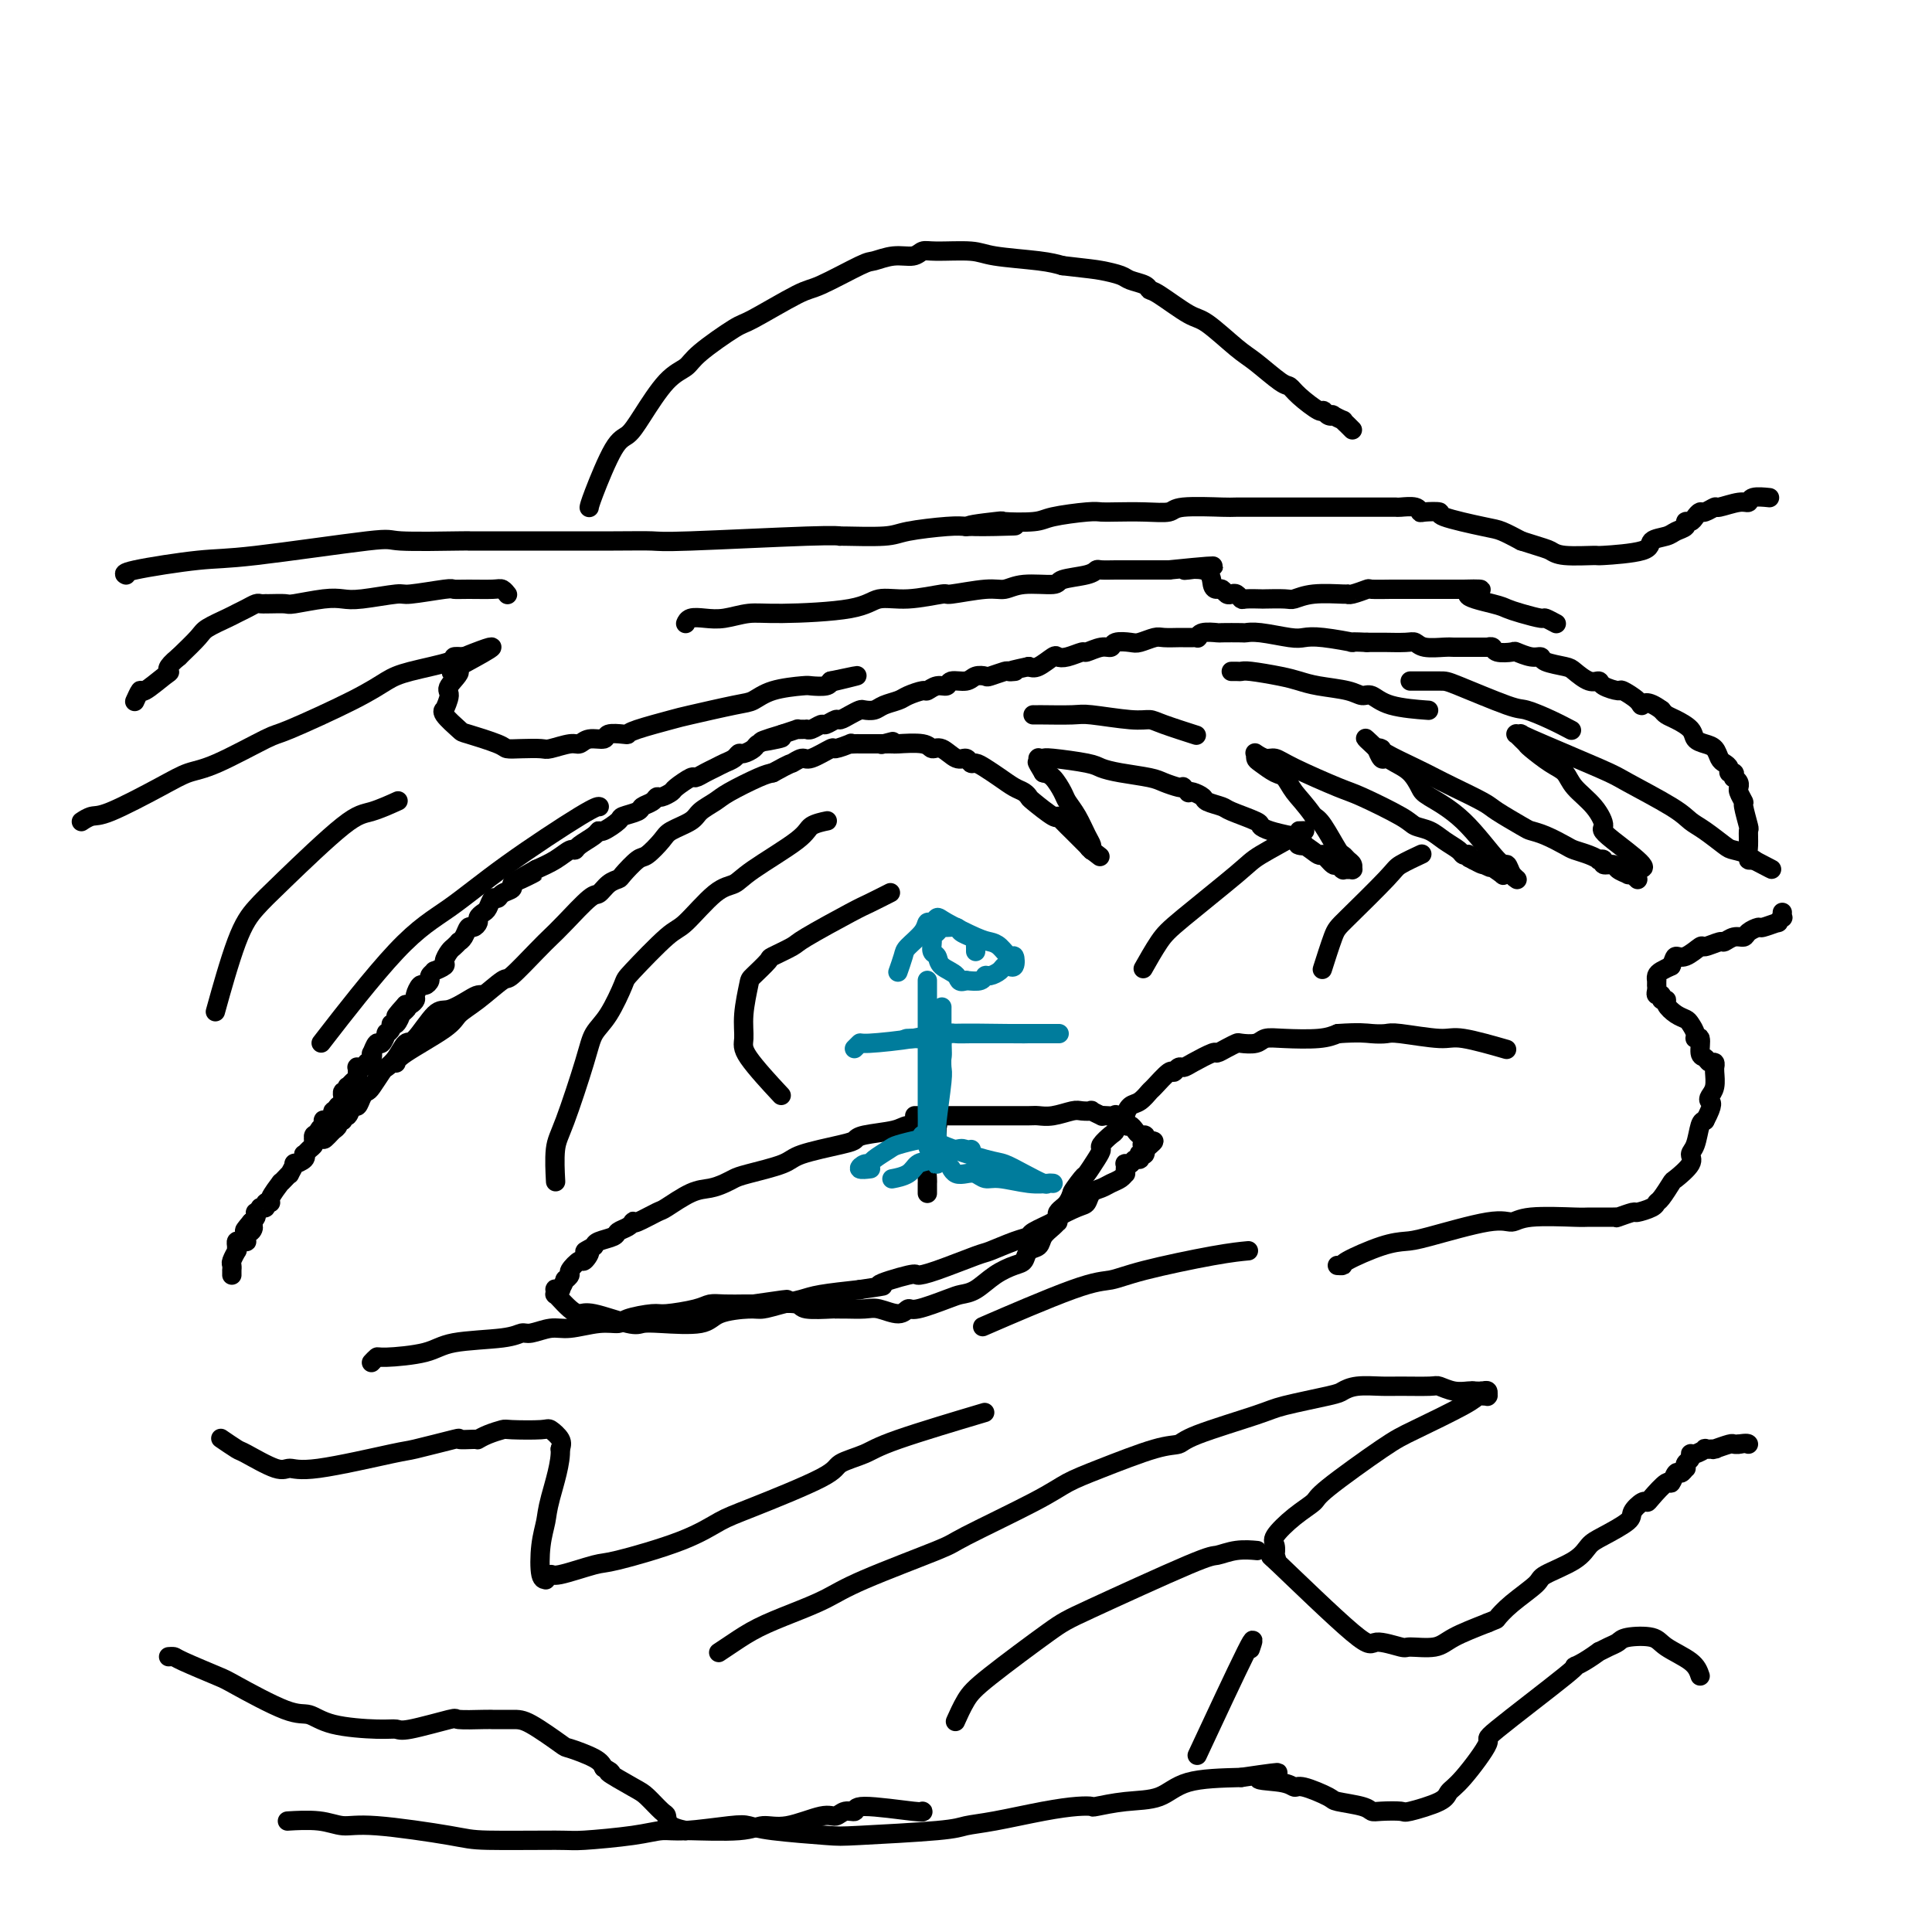 <svg viewBox='0 0 400 400' version='1.1' xmlns='http://www.w3.org/2000/svg' xmlns:xlink='http://www.w3.org/1999/xlink'><g fill='none' stroke='#000000' stroke-width='4' stroke-linecap='round' stroke-linejoin='round'><path d='M194,233c0.000,-0.000 0.000,-0.000 0,0c-0.000,0.000 -0.000,0.000 0,0c0.000,-0.000 0.001,-0.000 0,0c-0.001,0.000 -0.004,0.000 0,0c0.004,-0.000 0.016,-0.001 0,0c-0.016,0.001 -0.059,0.003 0,0c0.059,-0.003 0.219,-0.012 0,0c-0.219,0.012 -0.818,0.045 -2,0c-1.182,-0.045 -2.948,-0.168 -4,0c-1.052,0.168 -1.392,0.625 -3,1c-1.608,0.375 -4.485,0.666 -6,1c-1.515,0.334 -1.670,0.709 -2,1c-0.330,0.291 -0.837,0.498 -3,1c-2.163,0.502 -5.982,1.300 -8,2c-2.018,0.700 -2.234,1.301 -4,2c-1.766,0.699 -5.082,1.495 -7,2c-1.918,0.505 -2.437,0.721 -3,1c-0.563,0.279 -1.170,0.623 -2,1c-0.830,0.377 -1.883,0.788 -3,1c-1.117,0.212 -2.300,0.225 -4,1c-1.700,0.775 -3.919,2.312 -5,3c-1.081,0.688 -1.023,0.527 -2,1c-0.977,0.473 -2.987,1.580 -4,2c-1.013,0.420 -1.029,0.154 -1,0c0.029,-0.154 0.102,-0.196 0,0c-0.102,0.196 -0.381,0.630 -1,1c-0.619,0.370 -1.578,0.677 -2,1c-0.422,0.323 -0.306,0.664 -1,1c-0.694,0.336 -2.198,0.667 -3,1c-0.802,0.333 -0.901,0.666 -1,1'/><path d='M123,258c-3.267,1.799 -1.435,0.796 -1,1c0.435,0.204 -0.529,1.614 -1,2c-0.471,0.386 -0.451,-0.252 -1,0c-0.549,0.252 -1.667,1.396 -2,2c-0.333,0.604 0.121,0.670 0,1c-0.121,0.330 -0.816,0.926 -1,1c-0.184,0.074 0.143,-0.372 0,0c-0.143,0.372 -0.756,1.563 -1,2c-0.244,0.437 -0.118,0.121 0,0c0.118,-0.121 0.227,-0.048 0,0c-0.227,0.048 -0.789,0.070 -1,0c-0.211,-0.070 -0.072,-0.231 0,0c0.072,0.231 0.078,0.853 0,1c-0.078,0.147 -0.239,-0.181 0,0c0.239,0.181 0.878,0.869 1,1c0.122,0.131 -0.273,-0.297 0,0c0.273,0.297 1.213,1.320 2,2c0.787,0.680 1.420,1.019 2,1c0.580,-0.019 1.108,-0.396 3,0c1.892,0.396 5.150,1.564 7,2c1.850,0.436 2.292,0.141 3,0c0.708,-0.141 1.683,-0.128 4,0c2.317,0.128 5.978,0.371 8,0c2.022,-0.371 2.407,-1.356 4,-2c1.593,-0.644 4.393,-0.946 6,-1c1.607,-0.054 2.019,0.140 3,0c0.981,-0.140 2.531,-0.615 4,-1c1.469,-0.385 2.857,-0.681 4,-1c1.143,-0.319 2.041,-0.663 4,-1c1.959,-0.337 4.980,-0.669 8,-1'/><path d='M178,267c7.991,-1.187 3.970,-0.655 4,-1c0.030,-0.345 4.113,-1.569 6,-2c1.887,-0.431 1.579,-0.070 2,0c0.421,0.070 1.570,-0.153 4,-1c2.430,-0.847 6.139,-2.320 8,-3c1.861,-0.680 1.873,-0.567 3,-1c1.127,-0.433 3.370,-1.410 5,-2c1.630,-0.590 2.646,-0.792 3,-1c0.354,-0.208 0.045,-0.422 1,-1c0.955,-0.578 3.172,-1.521 4,-2c0.828,-0.479 0.266,-0.496 1,-1c0.734,-0.504 2.763,-1.497 4,-2c1.237,-0.503 1.683,-0.516 2,-1c0.317,-0.484 0.505,-1.440 1,-2c0.495,-0.560 1.295,-0.724 2,-1c0.705,-0.276 1.313,-0.665 2,-1c0.687,-0.335 1.452,-0.615 2,-1c0.548,-0.385 0.878,-0.874 1,-1c0.122,-0.126 0.036,0.111 0,0c-0.036,-0.111 -0.021,-0.570 0,-1c0.021,-0.430 0.048,-0.832 0,-1c-0.048,-0.168 -0.170,-0.101 0,0c0.170,0.101 0.633,0.237 1,0c0.367,-0.237 0.638,-0.847 1,-1c0.362,-0.153 0.815,0.151 1,0c0.185,-0.151 0.102,-0.759 0,-1c-0.102,-0.241 -0.223,-0.116 0,0c0.223,0.116 0.791,0.224 1,0c0.209,-0.224 0.060,-0.778 0,-1c-0.060,-0.222 -0.030,-0.111 0,0'/><path d='M237,238c3.716,-2.967 1.007,-1.386 0,-1c-1.007,0.386 -0.312,-0.423 0,-1c0.312,-0.577 0.240,-0.923 0,-1c-0.240,-0.077 -0.647,0.115 -1,0c-0.353,-0.115 -0.653,-0.539 -1,-1c-0.347,-0.461 -0.740,-0.961 -1,-1c-0.260,-0.039 -0.386,0.382 -1,0c-0.614,-0.382 -1.718,-1.565 -2,-2c-0.282,-0.435 0.256,-0.120 0,0c-0.256,0.120 -1.307,0.046 -2,0c-0.693,-0.046 -1.029,-0.065 -1,0c0.029,0.065 0.424,0.212 0,0c-0.424,-0.212 -1.667,-0.785 -2,-1c-0.333,-0.215 0.244,-0.072 0,0c-0.244,0.072 -1.309,0.072 -2,0c-0.691,-0.072 -1.007,-0.215 -2,0c-0.993,0.215 -2.662,0.790 -4,1c-1.338,0.210 -2.346,0.056 -3,0c-0.654,-0.056 -0.956,-0.015 -2,0c-1.044,0.015 -2.831,0.004 -4,0c-1.169,-0.004 -1.722,-0.001 -2,0c-0.278,0.001 -0.283,0.000 -1,0c-0.717,-0.000 -2.146,-0.000 -3,0c-0.854,0.000 -1.132,0.000 -2,0c-0.868,-0.000 -2.327,-0.000 -3,0c-0.673,0.000 -0.559,0.000 -1,0c-0.441,-0.000 -1.438,-0.000 -2,0c-0.562,0.000 -0.690,0.000 -1,0c-0.310,-0.000 -0.803,-0.000 -1,0c-0.197,0.000 -0.099,0.000 0,0'/><path d='M193,231c-6.333,0.000 -3.167,0.000 0,0'/><path d='M82,220c-0.000,0.000 -0.000,0.001 0,0c0.000,-0.001 0.000,-0.003 0,0c-0.000,0.003 -0.000,0.013 0,0c0.000,-0.013 0.001,-0.047 0,0c-0.001,0.047 -0.004,0.177 0,0c0.004,-0.177 0.015,-0.662 2,-2c1.985,-1.338 5.943,-3.531 8,-5c2.057,-1.469 2.214,-2.214 3,-3c0.786,-0.786 2.202,-1.614 4,-3c1.798,-1.386 3.977,-3.330 5,-4c1.023,-0.670 0.890,-0.064 2,-1c1.110,-0.936 3.462,-3.412 5,-5c1.538,-1.588 2.260,-2.289 3,-3c0.740,-0.711 1.498,-1.434 3,-3c1.502,-1.566 3.748,-3.976 5,-5c1.252,-1.024 1.508,-0.664 2,-1c0.492,-0.336 1.219,-1.370 2,-2c0.781,-0.630 1.617,-0.858 2,-1c0.383,-0.142 0.313,-0.198 1,-1c0.687,-0.802 2.131,-2.350 3,-3c0.869,-0.650 1.162,-0.400 2,-1c0.838,-0.600 2.220,-2.048 3,-3c0.780,-0.952 0.957,-1.409 2,-2c1.043,-0.591 2.951,-1.318 4,-2c1.049,-0.682 1.240,-1.321 2,-2c0.760,-0.679 2.090,-1.399 3,-2c0.910,-0.601 1.399,-1.085 3,-2c1.601,-0.915 4.315,-2.261 6,-3c1.685,-0.739 2.343,-0.869 3,-1'/><path d='M160,160c4.049,-2.240 3.670,-1.839 4,-2c0.330,-0.161 1.368,-0.884 2,-1c0.632,-0.116 0.858,0.375 2,0c1.142,-0.375 3.199,-1.617 4,-2c0.801,-0.383 0.347,0.094 1,0c0.653,-0.094 2.412,-0.757 3,-1c0.588,-0.243 0.004,-0.065 0,0c-0.004,0.065 0.573,0.017 1,0c0.427,-0.017 0.703,-0.005 1,0c0.297,0.005 0.615,0.001 1,0c0.385,-0.001 0.838,-0.000 1,0c0.162,0.000 0.033,0.000 0,0c-0.033,-0.000 0.029,-0.000 0,0c-0.029,0.000 -0.147,0.000 0,0c0.147,-0.000 0.561,-0.000 1,0c0.439,0.000 0.902,0.000 1,0c0.098,-0.000 -0.170,-0.000 0,0c0.170,0.000 0.778,0.000 1,0c0.222,-0.000 0.060,-0.000 0,0c-0.060,0.000 -0.017,0.000 0,0c0.017,-0.000 0.009,-0.000 0,0'/><path d='M183,154c3.558,-0.928 0.953,-0.249 0,0c-0.953,0.249 -0.255,0.067 0,0c0.255,-0.067 0.068,-0.018 0,0c-0.068,0.018 -0.018,0.005 0,0c0.018,-0.005 0.005,-0.001 0,0c-0.005,0.001 -0.003,0.001 0,0'/><path d='M183,154c-0.009,0.000 -0.031,0.000 0,0c0.031,-0.000 0.117,-0.001 0,0c-0.117,0.001 -0.435,0.005 0,0c0.435,-0.005 1.624,-0.017 2,0c0.376,0.017 -0.062,0.065 1,0c1.062,-0.065 3.622,-0.243 5,0c1.378,0.243 1.574,0.906 2,1c0.426,0.094 1.083,-0.382 2,0c0.917,0.382 2.093,1.621 3,2c0.907,0.379 1.544,-0.103 2,0c0.456,0.103 0.730,0.791 1,1c0.270,0.209 0.534,-0.060 1,0c0.466,0.060 1.134,0.451 2,1c0.866,0.549 1.931,1.258 3,2c1.069,0.742 2.143,1.517 3,2c0.857,0.483 1.497,0.675 2,1c0.503,0.325 0.869,0.782 1,1c0.131,0.218 0.028,0.195 1,1c0.972,0.805 3.019,2.438 4,3c0.981,0.562 0.898,0.053 1,0c0.102,-0.053 0.391,0.349 1,1c0.609,0.651 1.540,1.551 2,2c0.460,0.449 0.449,0.446 1,1c0.551,0.554 1.663,1.664 2,2c0.337,0.336 -0.102,-0.102 0,0c0.102,0.102 0.743,0.743 1,1c0.257,0.257 0.128,0.128 0,0'/><path d='M226,176c3.403,2.630 0.912,0.705 0,0c-0.912,-0.705 -0.244,-0.189 0,0c0.244,0.189 0.065,0.051 0,0c-0.065,-0.051 -0.018,-0.014 0,0c0.018,0.014 0.005,0.004 0,0c-0.005,-0.004 -0.001,-0.001 0,0c0.001,0.001 0.000,0.001 0,0c-0.000,-0.001 0.001,-0.003 0,0c-0.001,0.003 -0.002,0.011 0,0c0.002,-0.011 0.009,-0.040 0,0c-0.009,0.040 -0.034,0.148 0,0c0.034,-0.148 0.126,-0.552 0,-1c-0.126,-0.448 -0.470,-0.939 -1,-2c-0.530,-1.061 -1.244,-2.690 -2,-4c-0.756,-1.310 -1.553,-2.300 -2,-3c-0.447,-0.700 -0.543,-1.112 -1,-2c-0.457,-0.888 -1.273,-2.254 -2,-3c-0.727,-0.746 -1.363,-0.873 -2,-1'/><path d='M216,160c-1.773,-2.924 -1.207,-2.233 -1,-2c0.207,0.233 0.055,0.010 0,0c-0.055,-0.010 -0.015,0.193 0,0c0.015,-0.193 0.003,-0.784 0,-1c-0.003,-0.216 0.003,-0.058 0,0c-0.003,0.058 -0.014,0.015 0,0c0.014,-0.015 0.052,-0.001 0,0c-0.052,0.001 -0.195,-0.011 0,0c0.195,0.011 0.727,0.044 1,0c0.273,-0.044 0.286,-0.167 2,0c1.714,0.167 5.130,0.622 7,1c1.870,0.378 2.196,0.679 3,1c0.804,0.321 2.086,0.661 4,1c1.914,0.339 4.459,0.678 6,1c1.541,0.322 2.077,0.626 3,1c0.923,0.374 2.233,0.818 3,1c0.767,0.182 0.992,0.100 1,0c0.008,-0.100 -0.201,-0.220 0,0c0.201,0.220 0.811,0.780 1,1c0.189,0.220 -0.044,0.101 0,0c0.044,-0.101 0.365,-0.183 1,0c0.635,0.183 1.586,0.630 2,1c0.414,0.370 0.292,0.662 1,1c0.708,0.338 2.247,0.720 3,1c0.753,0.280 0.721,0.456 2,1c1.279,0.544 3.869,1.455 5,2c1.131,0.545 0.805,0.724 1,1c0.195,0.276 0.913,0.650 2,1c1.087,0.350 2.544,0.675 4,1'/><path d='M267,173c4.925,2.344 2.738,2.205 2,2c-0.738,-0.205 -0.027,-0.476 1,0c1.027,0.476 2.370,1.701 3,2c0.630,0.299 0.547,-0.326 1,0c0.453,0.326 1.441,1.604 2,2c0.559,0.396 0.690,-0.090 1,0c0.310,0.090 0.801,0.756 1,1c0.199,0.244 0.106,0.065 0,0c-0.106,-0.065 -0.226,-0.018 0,0c0.226,0.018 0.796,0.005 1,0c0.204,-0.005 0.041,-0.001 0,0c-0.041,0.001 0.042,0.000 0,0c-0.042,-0.000 -0.207,-0.000 0,0c0.207,0.000 0.787,0.001 1,0c0.213,-0.001 0.058,-0.003 0,0c-0.058,0.003 -0.018,0.012 0,0c0.018,-0.012 0.016,-0.046 0,0c-0.016,0.046 -0.044,0.171 0,0c0.044,-0.171 0.160,-0.637 0,-1c-0.160,-0.363 -0.595,-0.622 -1,-1c-0.405,-0.378 -0.779,-0.874 -1,-1c-0.221,-0.126 -0.290,0.120 -1,-1c-0.710,-1.120 -2.060,-3.606 -3,-5c-0.940,-1.394 -1.470,-1.697 -2,-2'/><path d='M272,169c-1.888,-2.661 -3.108,-3.812 -4,-5c-0.892,-1.188 -1.454,-2.413 -2,-3c-0.546,-0.587 -1.075,-0.536 -2,-1c-0.925,-0.464 -2.248,-1.445 -3,-2c-0.752,-0.555 -0.935,-0.686 -1,-1c-0.065,-0.314 -0.011,-0.812 0,-1c0.011,-0.188 -0.019,-0.065 0,0c0.019,0.065 0.089,0.074 0,0c-0.089,-0.074 -0.336,-0.230 0,0c0.336,0.230 1.257,0.846 2,1c0.743,0.154 1.309,-0.156 2,0c0.691,0.156 1.507,0.777 4,2c2.493,1.223 6.663,3.048 9,4c2.337,0.952 2.841,1.031 5,2c2.159,0.969 5.972,2.826 8,4c2.028,1.174 2.269,1.663 3,2c0.731,0.337 1.951,0.521 3,1c1.049,0.479 1.926,1.252 3,2c1.074,0.748 2.344,1.472 3,2c0.656,0.528 0.698,0.860 1,1c0.302,0.140 0.864,0.089 1,0c0.136,-0.089 -0.156,-0.216 0,0c0.156,0.216 0.759,0.776 1,1c0.241,0.224 0.121,0.112 0,0'/><path d='M305,178c6.798,3.089 1.794,0.812 0,0c-1.794,-0.812 -0.378,-0.157 0,0c0.378,0.157 -0.281,-0.182 0,0c0.281,0.182 1.504,0.886 2,1c0.496,0.114 0.267,-0.361 1,0c0.733,0.361 2.430,1.560 3,2c0.570,0.440 0.013,0.122 0,0c-0.013,-0.122 0.518,-0.047 1,0c0.482,0.047 0.914,0.065 1,0c0.086,-0.065 -0.173,-0.214 0,0c0.173,0.214 0.779,0.790 1,1c0.221,0.210 0.056,0.055 0,0c-0.056,-0.055 -0.004,-0.009 0,0c0.004,0.009 -0.040,-0.019 0,0c0.040,0.019 0.163,0.085 0,0c-0.163,-0.085 -0.611,-0.320 -1,-1c-0.389,-0.680 -0.720,-1.805 -1,-2c-0.280,-0.195 -0.511,0.541 -2,-1c-1.489,-1.541 -4.237,-5.358 -7,-8c-2.763,-2.642 -5.542,-4.110 -7,-5c-1.458,-0.890 -1.595,-1.203 -2,-2c-0.405,-0.797 -1.079,-2.077 -2,-3c-0.921,-0.923 -2.089,-1.487 -3,-2c-0.911,-0.513 -1.565,-0.975 -2,-1c-0.435,-0.025 -0.653,0.386 -1,0c-0.347,-0.386 -0.825,-1.567 -1,-2c-0.175,-0.433 -0.047,-0.116 0,0c0.047,0.116 0.013,0.031 0,0c-0.013,-0.031 -0.004,-0.009 0,0c0.004,0.009 0.002,0.004 0,0'/><path d='M285,155c-4.468,-4.178 -1.140,-1.124 0,0c1.140,1.124 0.090,0.318 0,0c-0.090,-0.318 0.780,-0.147 1,0c0.220,0.147 -0.211,0.270 1,1c1.211,0.730 4.065,2.067 6,3c1.935,0.933 2.953,1.462 4,2c1.047,0.538 2.125,1.086 4,2c1.875,0.914 4.549,2.194 6,3c1.451,0.806 1.681,1.137 3,2c1.319,0.863 3.728,2.259 5,3c1.272,0.741 1.408,0.828 2,1c0.592,0.172 1.641,0.428 3,1c1.359,0.572 3.028,1.460 4,2c0.972,0.540 1.245,0.732 2,1c0.755,0.268 1.990,0.612 3,1c1.010,0.388 1.794,0.821 2,1c0.206,0.179 -0.168,0.103 0,0c0.168,-0.103 0.876,-0.234 1,0c0.124,0.234 -0.335,0.834 0,1c0.335,0.166 1.466,-0.100 2,0c0.534,0.100 0.473,0.566 1,1c0.527,0.434 1.644,0.834 2,1c0.356,0.166 -0.048,0.097 0,0c0.048,-0.097 0.550,-0.222 1,0c0.450,0.222 0.850,0.789 1,1c0.150,0.211 0.051,0.065 0,0c-0.051,-0.065 -0.055,-0.048 0,0c0.055,0.048 0.169,0.128 0,0c-0.169,-0.128 -0.620,-0.465 -1,-1c-0.380,-0.535 -0.690,-1.267 -1,-2'/><path d='M337,179c7.470,2.712 0.143,-2.509 -3,-5c-3.143,-2.491 -2.104,-2.252 -2,-3c0.104,-0.748 -0.729,-2.484 -2,-4c-1.271,-1.516 -2.981,-2.812 -4,-4c-1.019,-1.188 -1.348,-2.269 -2,-3c-0.652,-0.731 -1.629,-1.114 -3,-2c-1.371,-0.886 -3.138,-2.276 -4,-3c-0.862,-0.724 -0.819,-0.782 -1,-1c-0.181,-0.218 -0.586,-0.594 -1,-1c-0.414,-0.406 -0.838,-0.840 -1,-1c-0.162,-0.160 -0.063,-0.045 0,0c0.063,0.045 0.090,0.019 0,0c-0.090,-0.019 -0.298,-0.030 0,0c0.298,0.030 1.101,0.101 1,0c-0.101,-0.101 -1.108,-0.375 2,1c3.108,1.375 10.329,4.397 14,6c3.671,1.603 3.793,1.785 6,3c2.207,1.215 6.501,3.463 9,5c2.499,1.537 3.203,2.362 4,3c0.797,0.638 1.687,1.089 3,2c1.313,0.911 3.049,2.283 4,3c0.951,0.717 1.116,0.781 2,1c0.884,0.219 2.485,0.595 3,1c0.515,0.405 -0.058,0.841 0,1c0.058,0.159 0.748,0.043 1,0c0.252,-0.043 0.068,-0.011 0,0c-0.068,0.011 -0.018,0.003 0,0c0.018,-0.003 0.005,-0.001 0,0c-0.005,0.001 -0.003,0.000 0,0'/><path d='M363,178c7.426,3.868 1.990,1.036 0,0c-1.990,-1.036 -0.533,-0.278 0,0c0.533,0.278 0.144,0.075 0,0c-0.144,-0.075 -0.042,-0.023 0,0c0.042,0.023 0.026,0.016 0,0c-0.026,-0.016 -0.060,-0.040 0,0c0.060,0.040 0.213,0.144 0,0c-0.213,-0.144 -0.793,-0.537 -1,-1c-0.207,-0.463 -0.040,-0.998 0,-2c0.040,-1.002 -0.046,-2.471 0,-3c0.046,-0.529 0.223,-0.118 0,-1c-0.223,-0.882 -0.844,-3.059 -1,-4c-0.156,-0.941 0.155,-0.647 0,-1c-0.155,-0.353 -0.777,-1.352 -1,-2c-0.223,-0.648 -0.046,-0.943 0,-1c0.046,-0.057 -0.039,0.124 0,0c0.039,-0.124 0.203,-0.554 0,-1c-0.203,-0.446 -0.771,-0.907 -1,-1c-0.229,-0.093 -0.117,0.182 0,0c0.117,-0.182 0.238,-0.821 0,-1c-0.238,-0.179 -0.837,0.103 -1,0c-0.163,-0.103 0.108,-0.591 0,-1c-0.108,-0.409 -0.597,-0.739 -1,-1c-0.403,-0.261 -0.722,-0.454 -1,-1c-0.278,-0.546 -0.515,-1.445 -1,-2c-0.485,-0.555 -1.219,-0.764 -2,-1c-0.781,-0.236 -1.610,-0.497 -2,-1c-0.390,-0.503 -0.342,-1.248 -1,-2c-0.658,-0.752 -2.023,-1.510 -3,-2c-0.977,-0.490 -1.565,-0.711 -2,-1c-0.435,-0.289 -0.718,-0.644 -1,-1'/><path d='M344,147c-3.214,-2.365 -3.747,-1.277 -4,-1c-0.253,0.277 -0.224,-0.256 -1,-1c-0.776,-0.744 -2.356,-1.700 -3,-2c-0.644,-0.300 -0.351,0.057 -1,0c-0.649,-0.057 -2.241,-0.526 -3,-1c-0.759,-0.474 -0.687,-0.953 -1,-1c-0.313,-0.047 -1.011,0.337 -2,0c-0.989,-0.337 -2.270,-1.396 -3,-2c-0.730,-0.604 -0.911,-0.754 -2,-1c-1.089,-0.246 -3.088,-0.588 -4,-1c-0.912,-0.412 -0.738,-0.894 -1,-1c-0.262,-0.106 -0.959,0.164 -2,0c-1.041,-0.164 -2.426,-0.762 -3,-1c-0.574,-0.238 -0.336,-0.116 -1,0c-0.664,0.116 -2.230,0.227 -3,0c-0.770,-0.227 -0.745,-0.793 -1,-1c-0.255,-0.207 -0.789,-0.055 -1,0c-0.211,0.055 -0.097,0.015 0,0c0.097,-0.015 0.178,-0.004 0,0c-0.178,0.004 -0.614,0.001 -1,0c-0.386,-0.001 -0.720,-0.001 -1,0c-0.280,0.001 -0.505,0.001 -1,0c-0.495,-0.001 -1.260,-0.004 -2,0c-0.740,0.004 -1.456,0.015 -2,0c-0.544,-0.015 -0.917,-0.057 -2,0c-1.083,0.057 -2.876,0.211 -4,0c-1.124,-0.211 -1.577,-0.789 -2,-1c-0.423,-0.211 -0.814,-0.057 -2,0c-1.186,0.057 -3.165,0.015 -4,0c-0.835,-0.015 -0.524,-0.004 -1,0c-0.476,0.004 -1.738,0.002 -3,0'/><path d='M283,133c-5.169,-0.250 -2.592,0.125 -3,0c-0.408,-0.125 -3.802,-0.752 -6,-1c-2.198,-0.248 -3.202,-0.119 -4,0c-0.798,0.119 -1.392,0.228 -3,0c-1.608,-0.228 -4.232,-0.793 -6,-1c-1.768,-0.207 -2.680,-0.057 -3,0c-0.320,0.057 -0.047,0.019 -1,0c-0.953,-0.019 -3.131,-0.019 -4,0c-0.869,0.019 -0.428,0.058 -1,0c-0.572,-0.058 -2.156,-0.212 -3,0c-0.844,0.212 -0.947,0.789 -1,1c-0.053,0.211 -0.056,0.057 0,0c0.056,-0.057 0.172,-0.015 0,0c-0.172,0.015 -0.630,0.004 -1,0c-0.370,-0.004 -0.650,-0.002 -1,0c-0.350,0.002 -0.769,0.004 -1,0c-0.231,-0.004 -0.273,-0.015 -1,0c-0.727,0.015 -2.139,0.055 -3,0c-0.861,-0.055 -1.172,-0.207 -2,0c-0.828,0.207 -2.174,0.772 -3,1c-0.826,0.228 -1.132,0.118 -2,0c-0.868,-0.118 -2.297,-0.243 -3,0c-0.703,0.243 -0.681,0.853 -1,1c-0.319,0.147 -0.979,-0.170 -2,0c-1.021,0.170 -2.404,0.828 -3,1c-0.596,0.172 -0.404,-0.143 -1,0c-0.596,0.143 -1.980,0.743 -3,1c-1.020,0.257 -1.675,0.172 -2,0c-0.325,-0.172 -0.318,-0.431 -1,0c-0.682,0.431 -2.052,1.552 -3,2c-0.948,0.448 -1.474,0.224 -2,0'/><path d='M213,138c-6.192,1.305 -3.671,1.068 -3,1c0.671,-0.068 -0.506,0.033 -1,0c-0.494,-0.033 -0.305,-0.201 -1,0c-0.695,0.201 -2.274,0.771 -3,1c-0.726,0.229 -0.599,0.118 -1,0c-0.401,-0.118 -1.328,-0.243 -2,0c-0.672,0.243 -1.087,0.854 -2,1c-0.913,0.146 -2.323,-0.172 -3,0c-0.677,0.172 -0.622,0.834 -1,1c-0.378,0.166 -1.188,-0.163 -2,0c-0.812,0.163 -1.625,0.817 -2,1c-0.375,0.183 -0.313,-0.105 -1,0c-0.687,0.105 -2.124,0.603 -3,1c-0.876,0.397 -1.189,0.694 -2,1c-0.811,0.306 -2.118,0.621 -3,1c-0.882,0.379 -1.340,0.824 -2,1c-0.660,0.176 -1.524,0.085 -2,0c-0.476,-0.085 -0.565,-0.162 -1,0c-0.435,0.162 -1.215,0.564 -2,1c-0.785,0.436 -1.576,0.905 -2,1c-0.424,0.095 -0.482,-0.185 -1,0c-0.518,0.185 -1.497,0.834 -2,1c-0.503,0.166 -0.530,-0.152 -1,0c-0.470,0.152 -1.384,0.773 -2,1c-0.616,0.227 -0.933,0.060 -1,0c-0.067,-0.060 0.117,-0.013 0,0c-0.117,0.013 -0.537,-0.007 -1,0c-0.463,0.007 -0.971,0.040 -1,0c-0.029,-0.040 0.420,-0.154 0,0c-0.420,0.154 -1.710,0.577 -3,1'/><path d='M162,152c-8.102,2.405 -2.857,1.419 -1,1c1.857,-0.419 0.326,-0.271 -1,0c-1.326,0.271 -2.449,0.664 -3,1c-0.551,0.336 -0.532,0.615 -1,1c-0.468,0.385 -1.424,0.877 -2,1c-0.576,0.123 -0.773,-0.122 -1,0c-0.227,0.122 -0.485,0.611 -1,1c-0.515,0.389 -1.288,0.677 -2,1c-0.712,0.323 -1.364,0.682 -2,1c-0.636,0.318 -1.254,0.596 -2,1c-0.746,0.404 -1.618,0.935 -2,1c-0.382,0.065 -0.274,-0.337 -1,0c-0.726,0.337 -2.287,1.414 -3,2c-0.713,0.586 -0.576,0.682 -1,1c-0.424,0.318 -1.407,0.859 -2,1c-0.593,0.141 -0.797,-0.116 -1,0c-0.203,0.116 -0.405,0.607 -1,1c-0.595,0.393 -1.581,0.687 -2,1c-0.419,0.313 -0.270,0.644 -1,1c-0.730,0.356 -2.340,0.739 -3,1c-0.660,0.261 -0.369,0.402 -1,1c-0.631,0.598 -2.183,1.653 -3,2c-0.817,0.347 -0.900,-0.014 -1,0c-0.100,0.014 -0.217,0.402 -1,1c-0.783,0.598 -2.232,1.406 -3,2c-0.768,0.594 -0.855,0.974 -1,1c-0.145,0.026 -0.347,-0.301 -1,0c-0.653,0.301 -1.758,1.229 -3,2c-1.242,0.771 -2.621,1.386 -4,2'/><path d='M111,180c-8.029,4.510 -2.603,1.785 -1,1c1.603,-0.785 -0.617,0.368 -2,1c-1.383,0.632 -1.929,0.742 -2,1c-0.071,0.258 0.332,0.664 0,1c-0.332,0.336 -1.398,0.601 -2,1c-0.602,0.399 -0.740,0.933 -1,1c-0.260,0.067 -0.643,-0.333 -1,0c-0.357,0.333 -0.687,1.400 -1,2c-0.313,0.600 -0.609,0.733 -1,1c-0.391,0.267 -0.878,0.666 -1,1c-0.122,0.334 0.121,0.601 0,1c-0.121,0.399 -0.606,0.929 -1,1c-0.394,0.071 -0.697,-0.317 -1,0c-0.303,0.317 -0.606,1.341 -1,2c-0.394,0.659 -0.881,0.954 -1,1c-0.119,0.046 0.128,-0.157 0,0c-0.128,0.157 -0.631,0.673 -1,1c-0.369,0.327 -0.606,0.465 -1,1c-0.394,0.535 -0.947,1.467 -1,2c-0.053,0.533 0.393,0.667 0,1c-0.393,0.333 -1.625,0.864 -2,1c-0.375,0.136 0.107,-0.123 0,0c-0.107,0.123 -0.803,0.628 -1,1c-0.197,0.372 0.106,0.610 0,1c-0.106,0.390 -0.620,0.931 -1,1c-0.380,0.069 -0.627,-0.335 -1,0c-0.373,0.335 -0.873,1.409 -1,2c-0.127,0.591 0.120,0.697 0,1c-0.120,0.303 -0.606,0.801 -1,1c-0.394,0.199 -0.697,0.100 -1,0'/><path d='M84,208c-4.113,4.488 -0.896,1.710 0,1c0.896,-0.710 -0.529,0.650 -1,1c-0.471,0.350 0.014,-0.308 0,0c-0.014,0.308 -0.525,1.583 -1,2c-0.475,0.417 -0.915,-0.024 -1,0c-0.085,0.024 0.185,0.512 0,1c-0.185,0.488 -0.824,0.976 -1,1c-0.176,0.024 0.110,-0.415 0,0c-0.110,0.415 -0.617,1.683 -1,2c-0.383,0.317 -0.643,-0.317 -1,0c-0.357,0.317 -0.813,1.587 -1,2c-0.187,0.413 -0.106,-0.029 0,0c0.106,0.029 0.238,0.530 0,1c-0.238,0.470 -0.847,0.911 -1,1c-0.153,0.089 0.152,-0.172 0,0c-0.152,0.172 -0.759,0.777 -1,1c-0.241,0.223 -0.117,0.063 0,0c0.117,-0.063 0.228,-0.028 0,0c-0.228,0.028 -0.796,0.049 -1,0c-0.204,-0.049 -0.044,-0.167 0,0c0.044,0.167 -0.027,0.618 0,1c0.027,0.382 0.152,0.695 0,1c-0.152,0.305 -0.580,0.603 -1,1c-0.420,0.397 -0.830,0.895 -1,1c-0.170,0.105 -0.098,-0.183 0,0c0.098,0.183 0.223,0.837 0,1c-0.223,0.163 -0.795,-0.163 -1,0c-0.205,0.163 -0.045,0.817 0,1c0.045,0.183 -0.026,-0.105 0,0c0.026,0.105 0.150,0.601 0,1c-0.150,0.399 -0.575,0.699 -1,1'/><path d='M70,229c-2.182,3.185 -0.636,0.647 0,0c0.636,-0.647 0.364,0.597 0,1c-0.364,0.403 -0.819,-0.035 -1,0c-0.181,0.035 -0.087,0.544 0,1c0.087,0.456 0.167,0.858 0,1c-0.167,0.142 -0.580,0.023 -1,0c-0.420,-0.023 -0.848,0.049 -1,0c-0.152,-0.049 -0.027,-0.220 0,0c0.027,0.220 -0.044,0.830 0,1c0.044,0.170 0.204,-0.099 0,0c-0.204,0.099 -0.773,0.566 -1,1c-0.227,0.434 -0.113,0.834 0,1c0.113,0.166 0.226,0.096 0,0c-0.226,-0.096 -0.792,-0.218 -1,0c-0.208,0.218 -0.060,0.777 0,1c0.060,0.223 0.030,0.112 0,0'/><path d='M100,206c-0.000,-0.000 -0.000,-0.000 0,0c0.000,0.000 0.000,0.000 0,0c-0.000,-0.000 -0.000,-0.000 0,0c0.000,0.000 0.000,0.000 0,0c-0.000,-0.000 -0.000,-0.000 0,0c0.000,0.000 0.001,0.000 0,0c-0.001,-0.000 -0.003,-0.000 0,0c0.003,0.000 0.011,0.002 0,0c-0.011,-0.002 -0.040,-0.007 0,0c0.040,0.007 0.150,0.025 0,0c-0.150,-0.025 -0.562,-0.093 -1,0c-0.438,0.093 -0.904,0.348 -2,1c-1.096,0.652 -2.821,1.701 -4,2c-1.179,0.299 -1.811,-0.151 -3,1c-1.189,1.151 -2.933,3.903 -4,5c-1.067,1.097 -1.455,0.539 -2,1c-0.545,0.461 -1.245,1.941 -2,3c-0.755,1.059 -1.564,1.697 -2,2c-0.436,0.303 -0.498,0.271 -1,1c-0.502,0.729 -1.444,2.218 -2,3c-0.556,0.782 -0.726,0.859 -1,1c-0.274,0.141 -0.652,0.348 -1,1c-0.348,0.652 -0.667,1.748 -1,2c-0.333,0.252 -0.682,-0.340 -1,0c-0.318,0.340 -0.606,1.611 -1,2c-0.394,0.389 -0.893,-0.103 -1,0c-0.107,0.103 0.177,0.801 0,1c-0.177,0.199 -0.817,-0.100 -1,0c-0.183,0.100 0.091,0.600 0,1c-0.091,0.400 -0.545,0.700 -1,1'/><path d='M69,234c-3.416,3.714 -1.455,0.999 -1,0c0.455,-0.999 -0.595,-0.283 -1,0c-0.405,0.283 -0.165,0.131 0,0c0.165,-0.131 0.255,-0.242 0,0c-0.255,0.242 -0.856,0.838 -1,1c-0.144,0.162 0.168,-0.110 0,0c-0.168,0.110 -0.816,0.603 -1,1c-0.184,0.397 0.096,0.697 0,1c-0.096,0.303 -0.570,0.607 -1,1c-0.430,0.393 -0.818,0.874 -1,1c-0.182,0.126 -0.158,-0.102 0,0c0.158,0.102 0.449,0.534 0,1c-0.449,0.466 -1.640,0.964 -2,1c-0.360,0.036 0.109,-0.392 0,0c-0.109,0.392 -0.798,1.605 -1,2c-0.202,0.395 0.082,-0.028 0,0c-0.082,0.028 -0.529,0.505 -1,1c-0.471,0.495 -0.968,1.007 -1,1c-0.032,-0.007 0.399,-0.534 0,0c-0.399,0.534 -1.627,2.129 -2,3c-0.373,0.871 0.110,1.018 0,1c-0.110,-0.018 -0.813,-0.202 -1,0c-0.187,0.202 0.142,0.790 0,1c-0.142,0.210 -0.756,0.041 -1,0c-0.244,-0.041 -0.117,0.044 0,0c0.117,-0.044 0.225,-0.219 0,0c-0.225,0.219 -0.782,0.832 -1,1c-0.218,0.168 -0.097,-0.109 0,0c0.097,0.109 0.171,0.602 0,1c-0.171,0.398 -0.585,0.699 -1,1'/><path d='M52,253c-2.646,3.102 -0.762,1.357 0,1c0.762,-0.357 0.401,0.675 0,1c-0.401,0.325 -0.842,-0.056 -1,0c-0.158,0.056 -0.032,0.550 0,1c0.032,0.450 -0.030,0.855 0,1c0.030,0.145 0.151,0.029 0,0c-0.151,-0.029 -0.575,0.029 -1,0c-0.425,-0.029 -0.850,-0.145 -1,0c-0.150,0.145 -0.026,0.549 0,1c0.026,0.451 -0.046,0.948 0,1c0.046,0.052 0.208,-0.341 0,0c-0.208,0.341 -0.788,1.416 -1,2c-0.212,0.584 -0.057,0.679 0,1c0.057,0.321 0.015,0.870 0,1c-0.015,0.130 -0.004,-0.157 0,0c0.004,0.157 0.001,0.759 0,1c-0.001,0.241 -0.001,0.120 0,0'/><path d='M149,342c-0.001,0.001 -0.002,0.002 0,0c0.002,-0.002 0.008,-0.006 0,0c-0.008,0.006 -0.031,0.021 0,0c0.031,-0.021 0.116,-0.077 0,0c-0.116,0.077 -0.433,0.289 0,0c0.433,-0.289 1.617,-1.078 3,-2c1.383,-0.922 2.967,-1.977 5,-3c2.033,-1.023 4.515,-2.013 7,-3c2.485,-0.987 4.972,-1.972 7,-3c2.028,-1.028 3.598,-2.099 8,-4c4.402,-1.901 11.637,-4.632 15,-6c3.363,-1.368 2.853,-1.372 6,-3c3.147,-1.628 9.950,-4.880 14,-7c4.050,-2.120 5.348,-3.108 7,-4c1.652,-0.892 3.657,-1.689 7,-3c3.343,-1.311 8.023,-3.138 11,-4c2.977,-0.862 4.251,-0.760 5,-1c0.749,-0.240 0.973,-0.824 4,-2c3.027,-1.176 8.856,-2.946 12,-4c3.144,-1.054 3.601,-1.393 6,-2c2.399,-0.607 6.739,-1.483 9,-2c2.261,-0.517 2.441,-0.674 3,-1c0.559,-0.326 1.496,-0.820 3,-1c1.504,-0.180 3.574,-0.044 5,0c1.426,0.044 2.207,-0.002 4,0c1.793,0.002 4.599,0.053 6,0c1.401,-0.053 1.396,-0.210 2,0c0.604,0.210 1.816,0.787 3,1c1.184,0.213 2.338,0.061 3,0c0.662,-0.061 0.831,-0.030 1,0'/><path d='M305,288c4.182,0.150 2.637,0.026 2,0c-0.637,-0.026 -0.366,0.045 0,0c0.366,-0.045 0.827,-0.208 1,0c0.173,0.208 0.057,0.787 0,1c-0.057,0.213 -0.056,0.060 0,0c0.056,-0.060 0.167,-0.027 0,0c-0.167,0.027 -0.613,0.050 -1,0c-0.387,-0.050 -0.713,-0.171 -1,0c-0.287,0.171 -0.533,0.636 -3,2c-2.467,1.364 -7.155,3.627 -10,5c-2.845,1.373 -3.845,1.856 -7,4c-3.155,2.144 -8.463,5.949 -11,8c-2.537,2.051 -2.302,2.347 -3,3c-0.698,0.653 -2.331,1.664 -4,3c-1.669,1.336 -3.376,2.997 -4,4c-0.624,1.003 -0.164,1.347 0,2c0.164,0.653 0.034,1.615 0,2c-0.034,0.385 0.030,0.193 0,0c-0.030,-0.193 -0.153,-0.386 0,0c0.153,0.386 0.581,1.351 0,1c-0.581,-0.351 -2.170,-2.017 1,1c3.170,3.017 11.100,10.719 15,14c3.900,3.281 3.769,2.142 5,2c1.231,-0.142 3.824,0.713 5,1c1.176,0.287 0.934,0.005 2,0c1.066,-0.005 3.441,0.268 5,0c1.559,-0.268 2.303,-1.077 4,-2c1.697,-0.923 4.349,-1.962 7,-3'/><path d='M308,336c2.051,-0.877 1.680,-0.569 2,-1c0.320,-0.431 1.331,-1.600 3,-3c1.669,-1.400 3.995,-3.031 5,-4c1.005,-0.969 0.690,-1.275 2,-2c1.310,-0.725 4.244,-1.870 6,-3c1.756,-1.130 2.334,-2.244 3,-3c0.666,-0.756 1.422,-1.155 3,-2c1.578,-0.845 3.979,-2.136 5,-3c1.021,-0.864 0.662,-1.301 1,-2c0.338,-0.699 1.372,-1.660 2,-2c0.628,-0.340 0.851,-0.061 1,0c0.149,0.061 0.225,-0.098 1,-1c0.775,-0.902 2.250,-2.547 3,-3c0.750,-0.453 0.776,0.286 1,0c0.224,-0.286 0.648,-1.596 1,-2c0.352,-0.404 0.634,0.099 1,0c0.366,-0.099 0.816,-0.801 1,-1c0.184,-0.199 0.104,0.105 0,0c-0.104,-0.105 -0.230,-0.620 0,-1c0.230,-0.380 0.816,-0.624 1,-1c0.184,-0.376 -0.034,-0.885 0,-1c0.034,-0.115 0.322,0.165 1,0c0.678,-0.165 1.748,-0.775 2,-1c0.252,-0.225 -0.314,-0.064 0,0c0.314,0.064 1.509,0.031 2,0c0.491,-0.031 0.278,-0.061 0,0c-0.278,0.061 -0.621,0.212 0,0c0.621,-0.212 2.206,-0.788 3,-1c0.794,-0.212 0.798,-0.061 1,0c0.202,0.061 0.601,0.030 1,0'/><path d='M360,299c1.844,-0.311 1.956,-0.089 2,0c0.044,0.089 0.022,0.044 0,0'/><path d='M17,170c-0.001,0.001 -0.002,0.001 0,0c0.002,-0.001 0.006,-0.004 0,0c-0.006,0.004 -0.024,0.016 0,0c0.024,-0.016 0.088,-0.059 0,0c-0.088,0.059 -0.327,0.219 0,0c0.327,-0.219 1.221,-0.818 2,-1c0.779,-0.182 1.442,0.052 4,-1c2.558,-1.052 7.011,-3.391 10,-5c2.989,-1.609 4.514,-2.489 6,-3c1.486,-0.511 2.932,-0.655 6,-2c3.068,-1.345 7.757,-3.893 10,-5c2.243,-1.107 2.038,-0.772 5,-2c2.962,-1.228 9.089,-4.017 13,-6c3.911,-1.983 5.605,-3.158 7,-4c1.395,-0.842 2.492,-1.350 5,-2c2.508,-0.650 6.427,-1.442 8,-2c1.573,-0.558 0.799,-0.882 1,-1c0.201,-0.118 1.375,-0.032 2,0c0.625,0.032 0.700,0.009 1,0c0.300,-0.009 0.823,-0.002 1,0c0.177,0.002 0.006,0.001 0,0c-0.006,-0.001 0.152,-0.000 0,0c-0.152,0.000 -0.615,0.000 -1,0c-0.385,-0.000 -0.693,-0.000 -1,0'/><path d='M96,136c11.961,-4.824 2.364,0.116 -1,2c-3.364,1.884 -0.494,0.711 0,1c0.494,0.289 -1.387,2.040 -2,3c-0.613,0.960 0.043,1.130 0,2c-0.043,0.870 -0.784,2.442 -1,3c-0.216,0.558 0.093,0.104 0,0c-0.093,-0.104 -0.587,0.144 0,1c0.587,0.856 2.256,2.320 3,3c0.744,0.680 0.563,0.574 2,1c1.437,0.426 4.490,1.383 6,2c1.510,0.617 1.476,0.893 2,1c0.524,0.107 1.607,0.044 3,0c1.393,-0.044 3.096,-0.068 4,0c0.904,0.068 1.010,0.230 2,0c0.990,-0.230 2.865,-0.850 4,-1c1.135,-0.150 1.530,0.170 2,0c0.470,-0.170 1.015,-0.830 2,-1c0.985,-0.170 2.408,0.149 3,0c0.592,-0.149 0.351,-0.765 1,-1c0.649,-0.235 2.187,-0.089 3,0c0.813,0.089 0.900,0.122 1,0c0.100,-0.122 0.214,-0.399 2,-1c1.786,-0.601 5.244,-1.527 7,-2c1.756,-0.473 1.809,-0.495 4,-1c2.191,-0.505 6.522,-1.495 9,-2c2.478,-0.505 3.105,-0.527 4,-1c0.895,-0.473 2.057,-1.397 4,-2c1.943,-0.603 4.665,-0.883 6,-1c1.335,-0.117 1.282,-0.070 2,0c0.718,0.070 2.205,0.163 3,0c0.795,-0.163 0.897,-0.581 1,-1'/><path d='M172,141c10.131,-2.167 3.458,-0.583 1,0c-2.458,0.583 -0.702,0.167 0,0c0.702,-0.167 0.351,-0.083 0,0'/><path d='M26,119c0.000,0.000 0.000,0.000 0,0c-0.000,-0.000 -0.000,-0.000 0,0c0.000,0.000 0.001,0.001 0,0c-0.001,-0.001 -0.004,-0.002 0,0c0.004,0.002 0.016,0.007 0,0c-0.016,-0.007 -0.059,-0.027 0,0c0.059,0.027 0.221,0.101 0,0c-0.221,-0.101 -0.823,-0.377 2,-1c2.823,-0.623 9.073,-1.593 13,-2c3.927,-0.407 5.531,-0.253 12,-1c6.469,-0.747 17.803,-2.396 23,-3c5.197,-0.604 4.258,-0.162 7,0c2.742,0.162 9.166,0.043 12,0c2.834,-0.043 2.079,-0.012 2,0c-0.079,0.012 0.517,0.003 3,0c2.483,-0.003 6.851,0.000 9,0c2.149,-0.000 2.077,-0.004 5,0c2.923,0.004 8.840,0.015 13,0c4.160,-0.015 6.561,-0.057 8,0c1.439,0.057 1.915,0.212 8,0c6.085,-0.212 17.778,-0.792 24,-1c6.222,-0.208 6.972,-0.045 7,0c0.028,0.045 -0.667,-0.026 1,0c1.667,0.026 5.694,0.151 8,0c2.306,-0.151 2.890,-0.579 5,-1c2.110,-0.421 5.746,-0.835 8,-1c2.254,-0.165 3.127,-0.083 4,0'/><path d='M200,109c19.402,-0.404 5.908,0.085 2,0c-3.908,-0.085 1.772,-0.745 4,-1c2.228,-0.255 1.005,-0.107 2,0c0.995,0.107 4.206,0.172 6,0c1.794,-0.172 2.169,-0.582 4,-1c1.831,-0.418 5.118,-0.843 7,-1c1.882,-0.157 2.361,-0.046 3,0c0.639,0.046 1.440,0.026 3,0c1.560,-0.026 3.880,-0.060 6,0c2.120,0.060 4.040,0.212 5,0c0.960,-0.212 0.961,-0.789 3,-1c2.039,-0.211 6.116,-0.057 8,0c1.884,0.057 1.573,0.015 3,0c1.427,-0.015 4.591,-0.004 6,0c1.409,0.004 1.063,0.001 1,0c-0.063,-0.001 0.156,-0.000 2,0c1.844,0.000 5.312,0.000 7,0c1.688,-0.000 1.594,-0.000 3,0c1.406,0.000 4.311,0.000 6,0c1.689,-0.000 2.162,-0.001 3,0c0.838,0.001 2.042,0.004 3,0c0.958,-0.004 1.669,-0.015 2,0c0.331,0.015 0.283,0.056 1,0c0.717,-0.056 2.199,-0.209 3,0c0.801,0.209 0.921,0.781 1,1c0.079,0.219 0.117,0.085 1,0c0.883,-0.085 2.612,-0.122 3,0c0.388,0.122 -0.566,0.404 1,1c1.566,0.596 5.652,1.507 8,2c2.348,0.493 2.956,0.570 4,1c1.044,0.430 2.522,1.215 4,2'/><path d='M315,112c4.678,1.475 5.373,1.661 6,2c0.627,0.339 1.184,0.830 3,1c1.816,0.170 4.889,0.018 6,0c1.111,-0.018 0.261,0.097 2,0c1.739,-0.097 6.067,-0.407 8,-1c1.933,-0.593 1.470,-1.469 2,-2c0.530,-0.531 2.054,-0.716 3,-1c0.946,-0.284 1.314,-0.667 2,-1c0.686,-0.333 1.690,-0.615 2,-1c0.310,-0.385 -0.073,-0.873 0,-1c0.073,-0.127 0.601,0.105 1,0c0.399,-0.105 0.667,-0.549 1,-1c0.333,-0.451 0.729,-0.910 1,-1c0.271,-0.090 0.416,0.187 1,0c0.584,-0.187 1.607,-0.838 2,-1c0.393,-0.162 0.155,0.167 1,0c0.845,-0.167 2.773,-0.829 4,-1c1.227,-0.171 1.751,0.150 2,0c0.249,-0.150 0.221,-0.771 1,-1c0.779,-0.229 2.365,-0.065 3,0c0.635,0.065 0.317,0.033 0,0'/><path d='M122,105c0.000,-0.000 0.000,-0.000 0,0c-0.000,0.000 -0.000,0.000 0,0c0.000,-0.000 0.000,-0.000 0,0c-0.000,0.000 -0.000,0.001 0,0c0.000,-0.001 0.000,-0.003 0,0c-0.000,0.003 -0.002,0.012 0,0c0.002,-0.012 0.006,-0.043 0,0c-0.006,0.043 -0.023,0.160 0,0c0.023,-0.160 0.084,-0.599 1,-3c0.916,-2.401 2.686,-6.765 4,-9c1.314,-2.235 2.171,-2.343 3,-3c0.829,-0.657 1.630,-1.865 3,-4c1.370,-2.135 3.309,-5.198 5,-7c1.691,-1.802 3.135,-2.343 4,-3c0.865,-0.657 1.150,-1.430 3,-3c1.850,-1.570 5.266,-3.938 7,-5c1.734,-1.062 1.786,-0.819 4,-2c2.214,-1.181 6.591,-3.784 9,-5c2.409,-1.216 2.851,-1.043 5,-2c2.149,-0.957 6.004,-3.045 8,-4c1.996,-0.955 2.134,-0.778 3,-1c0.866,-0.222 2.462,-0.845 4,-1c1.538,-0.155 3.018,0.158 4,0c0.982,-0.158 1.466,-0.785 2,-1c0.534,-0.215 1.118,-0.016 3,0c1.882,0.016 5.061,-0.150 7,0c1.939,0.150 2.637,0.617 5,1c2.363,0.383 6.389,0.681 9,1c2.611,0.319 3.805,0.660 5,1'/><path d='M220,55c5.612,0.643 6.642,0.750 8,1c1.358,0.250 3.046,0.641 4,1c0.954,0.359 1.176,0.685 2,1c0.824,0.315 2.251,0.620 3,1c0.749,0.380 0.819,0.837 1,1c0.181,0.163 0.472,0.033 2,1c1.528,0.967 4.293,3.030 6,4c1.707,0.970 2.355,0.847 4,2c1.645,1.153 4.287,3.581 6,5c1.713,1.419 2.498,1.828 4,3c1.502,1.172 3.722,3.108 5,4c1.278,0.892 1.613,0.740 2,1c0.387,0.260 0.826,0.931 2,2c1.174,1.069 3.083,2.534 4,3c0.917,0.466 0.842,-0.067 1,0c0.158,0.067 0.549,0.735 1,1c0.451,0.265 0.961,0.126 1,0c0.039,-0.126 -0.392,-0.240 0,0c0.392,0.240 1.608,0.835 2,1c0.392,0.165 -0.039,-0.100 0,0c0.039,0.100 0.549,0.565 1,1c0.451,0.435 0.843,0.838 1,1c0.157,0.162 0.078,0.081 0,0'/><path d='M77,282c0.000,-0.000 0.000,-0.000 0,0c-0.000,0.000 -0.000,0.000 0,0c0.000,-0.000 0.000,-0.000 0,0c-0.000,0.000 -0.001,0.001 0,0c0.001,-0.001 0.004,-0.004 0,0c-0.004,0.004 -0.015,0.016 0,0c0.015,-0.016 0.055,-0.059 0,0c-0.055,0.059 -0.205,0.219 0,0c0.205,-0.219 0.765,-0.818 1,-1c0.235,-0.182 0.146,0.052 2,0c1.854,-0.052 5.650,-0.391 8,-1c2.350,-0.609 3.255,-1.488 6,-2c2.745,-0.512 7.330,-0.658 10,-1c2.670,-0.342 3.424,-0.880 4,-1c0.576,-0.120 0.974,0.179 2,0c1.026,-0.179 2.680,-0.835 4,-1c1.320,-0.165 2.304,0.162 4,0c1.696,-0.162 4.103,-0.813 6,-1c1.897,-0.187 3.285,0.091 4,0c0.715,-0.091 0.757,-0.550 2,-1c1.243,-0.450 3.685,-0.891 5,-1c1.315,-0.109 1.501,0.114 3,0c1.499,-0.114 4.310,-0.567 6,-1c1.690,-0.433 2.261,-0.848 3,-1c0.739,-0.152 1.648,-0.041 3,0c1.352,0.041 3.147,0.011 4,0c0.853,-0.011 0.765,-0.003 1,0c0.235,0.003 0.794,0.001 1,0c0.206,-0.001 0.059,-0.000 0,0c-0.059,0.000 -0.029,0.000 0,0'/><path d='M156,270c12.631,-1.861 4.709,-0.513 2,0c-2.709,0.513 -0.205,0.190 2,0c2.205,-0.190 4.112,-0.247 5,0c0.888,0.247 0.759,0.799 2,1c1.241,0.201 3.853,0.053 5,0c1.147,-0.053 0.828,-0.009 1,0c0.172,0.009 0.834,-0.016 2,0c1.166,0.016 2.836,0.073 4,0c1.164,-0.073 1.820,-0.275 3,0c1.180,0.275 2.882,1.027 4,1c1.118,-0.027 1.653,-0.831 2,-1c0.347,-0.169 0.507,0.299 2,0c1.493,-0.299 4.318,-1.365 6,-2c1.682,-0.635 2.219,-0.837 3,-1c0.781,-0.163 1.805,-0.285 3,-1c1.195,-0.715 2.562,-2.022 4,-3c1.438,-0.978 2.948,-1.627 4,-2c1.052,-0.373 1.647,-0.471 2,-1c0.353,-0.529 0.462,-1.491 1,-2c0.538,-0.509 1.503,-0.566 2,-1c0.497,-0.434 0.526,-1.244 1,-2c0.474,-0.756 1.394,-1.459 2,-2c0.606,-0.541 0.898,-0.919 1,-1c0.102,-0.081 0.012,0.137 0,0c-0.012,-0.137 0.052,-0.627 0,-1c-0.052,-0.373 -0.221,-0.627 0,-1c0.221,-0.373 0.832,-0.863 1,-1c0.168,-0.137 -0.109,0.078 0,0c0.109,-0.078 0.602,-0.451 1,-1c0.398,-0.549 0.699,-1.275 1,-2'/><path d='M222,247c2.981,-2.917 0.435,-0.211 0,0c-0.435,0.211 1.241,-2.075 2,-3c0.759,-0.925 0.603,-0.490 1,-1c0.397,-0.510 1.349,-1.967 2,-3c0.651,-1.033 1.000,-1.644 1,-2c-0.000,-0.356 -0.350,-0.459 0,-1c0.350,-0.541 1.400,-1.520 2,-2c0.600,-0.480 0.752,-0.461 1,-1c0.248,-0.539 0.594,-1.635 1,-2c0.406,-0.365 0.873,-0.000 1,0c0.127,0.000 -0.084,-0.365 0,-1c0.084,-0.635 0.464,-1.541 1,-2c0.536,-0.459 1.229,-0.472 2,-1c0.771,-0.528 1.621,-1.571 2,-2c0.379,-0.429 0.286,-0.244 1,-1c0.714,-0.756 2.233,-2.453 3,-3c0.767,-0.547 0.780,0.056 1,0c0.220,-0.056 0.646,-0.771 1,-1c0.354,-0.229 0.636,0.027 1,0c0.364,-0.027 0.809,-0.337 2,-1c1.191,-0.663 3.129,-1.681 4,-2c0.871,-0.319 0.674,0.059 1,0c0.326,-0.059 1.175,-0.555 2,-1c0.825,-0.445 1.628,-0.837 2,-1c0.372,-0.163 0.315,-0.095 1,0c0.685,0.095 2.112,0.219 3,0c0.888,-0.219 1.238,-0.780 2,-1c0.762,-0.220 1.936,-0.098 4,0c2.064,0.098 5.018,0.171 7,0c1.982,-0.171 2.991,-0.585 4,-1'/><path d='M277,214c4.515,-0.314 5.802,-0.100 7,0c1.198,0.100 2.309,0.087 3,0c0.691,-0.087 0.964,-0.247 3,0c2.036,0.247 5.834,0.901 8,1c2.166,0.099 2.698,-0.358 5,0c2.302,0.358 6.372,1.531 8,2c1.628,0.469 0.814,0.235 0,0'/><path d='M171,170c-0.006,0.001 -0.012,0.002 0,0c0.012,-0.002 0.042,-0.009 0,0c-0.042,0.009 -0.157,0.032 0,0c0.157,-0.032 0.587,-0.121 0,0c-0.587,0.121 -2.191,0.451 -3,1c-0.809,0.549 -0.822,1.317 -3,3c-2.178,1.683 -6.522,4.280 -9,6c-2.478,1.720 -3.092,2.563 -4,3c-0.908,0.437 -2.112,0.470 -4,2c-1.888,1.530 -4.462,4.559 -6,6c-1.538,1.441 -2.040,1.294 -4,3c-1.960,1.706 -5.377,5.264 -7,7c-1.623,1.736 -1.453,1.651 -2,3c-0.547,1.349 -1.811,4.132 -3,6c-1.189,1.868 -2.305,2.820 -3,4c-0.695,1.180 -0.971,2.587 -2,6c-1.029,3.413 -2.812,8.832 -4,12c-1.188,3.168 -1.781,4.084 -2,6c-0.219,1.916 -0.062,4.833 0,6c0.062,1.167 0.031,0.583 0,0'/><path d='M184,185c0.002,-0.001 0.004,-0.002 0,0c-0.004,0.002 -0.014,0.007 0,0c0.014,-0.007 0.054,-0.027 0,0c-0.054,0.027 -0.200,0.102 0,0c0.200,-0.102 0.747,-0.379 0,0c-0.747,0.379 -2.789,1.415 -4,2c-1.211,0.585 -1.589,0.718 -4,2c-2.411,1.282 -6.853,3.713 -9,5c-2.147,1.287 -2.000,1.430 -3,2c-1.000,0.570 -3.148,1.568 -4,2c-0.852,0.432 -0.410,0.297 -1,1c-0.590,0.703 -2.213,2.245 -3,3c-0.787,0.755 -0.739,0.722 -1,2c-0.261,1.278 -0.832,3.867 -1,6c-0.168,2.133 0.068,3.809 0,5c-0.068,1.191 -0.442,1.898 1,4c1.442,2.102 4.698,5.601 6,7c1.302,1.399 0.651,0.700 0,0'/><path d='M270,172c-0.003,-0.000 -0.005,-0.000 0,0c0.005,0.000 0.018,0.000 0,0c-0.018,-0.000 -0.067,-0.001 0,0c0.067,0.001 0.251,0.003 0,0c-0.251,-0.003 -0.938,-0.013 -1,0c-0.062,0.013 0.501,0.048 -1,1c-1.501,0.952 -5.065,2.820 -7,4c-1.935,1.180 -2.242,1.673 -5,4c-2.758,2.327 -7.966,6.490 -11,9c-3.034,2.510 -3.894,3.368 -5,5c-1.106,1.632 -2.459,4.038 -3,5c-0.541,0.962 -0.271,0.481 0,0'/><path d='M294,177c0.002,-0.001 0.004,-0.002 0,0c-0.004,0.002 -0.015,0.007 0,0c0.015,-0.007 0.057,-0.026 0,0c-0.057,0.026 -0.211,0.098 0,0c0.211,-0.098 0.787,-0.364 0,0c-0.787,0.364 -2.936,1.360 -4,2c-1.064,0.640 -1.042,0.926 -3,3c-1.958,2.074 -5.896,5.937 -8,8c-2.104,2.063 -2.374,2.325 -3,4c-0.626,1.675 -1.607,4.764 -2,6c-0.393,1.236 -0.196,0.618 0,0'/><path d='M82,166c-0.009,0.004 -0.018,0.008 0,0c0.018,-0.008 0.063,-0.029 0,0c-0.063,0.029 -0.235,0.107 0,0c0.235,-0.107 0.878,-0.399 0,0c-0.878,0.399 -3.276,1.490 -5,2c-1.724,0.510 -2.774,0.440 -6,3c-3.226,2.560 -8.627,7.749 -12,11c-3.373,3.251 -4.719,4.562 -6,6c-1.281,1.438 -2.499,3.003 -4,7c-1.501,3.997 -3.286,10.428 -4,13c-0.714,2.572 -0.357,1.286 0,0'/><path d='M124,167c0.006,0.001 0.011,0.002 0,0c-0.011,-0.002 -0.040,-0.007 0,0c0.040,0.007 0.148,0.025 0,0c-0.148,-0.025 -0.553,-0.095 -4,2c-3.447,2.095 -9.935,6.354 -15,10c-5.065,3.646 -8.708,6.678 -12,9c-3.292,2.322 -6.232,3.933 -11,9c-4.768,5.067 -11.362,13.591 -14,17c-2.638,3.409 -1.319,1.705 0,0'/><path d='M260,321c-0.007,-0.001 -0.013,-0.001 0,0c0.013,0.001 0.046,0.004 0,0c-0.046,-0.004 -0.170,-0.016 0,0c0.170,0.016 0.635,0.060 0,0c-0.635,-0.060 -2.371,-0.223 -4,0c-1.629,0.223 -3.153,0.832 -4,1c-0.847,0.168 -1.017,-0.105 -6,2c-4.983,2.105 -14.779,6.589 -20,9c-5.221,2.411 -5.869,2.748 -9,5c-3.131,2.252 -8.747,6.418 -12,9c-3.253,2.582 -4.145,3.580 -5,5c-0.855,1.420 -1.673,3.263 -2,4c-0.327,0.737 -0.164,0.369 0,0'/><path d='M259,341c0.000,-0.001 0.000,-0.001 0,0c-0.000,0.001 -0.001,0.004 0,0c0.001,-0.004 0.006,-0.016 0,0c-0.006,0.016 -0.021,0.061 0,0c0.021,-0.061 0.077,-0.226 0,0c-0.077,0.226 -0.289,0.844 0,0c0.289,-0.844 1.078,-3.150 -1,1c-2.078,4.150 -7.022,14.757 -9,19c-1.978,4.243 -0.989,2.121 0,0'/><path d='M192,247c0.000,-0.000 0.000,-0.000 0,0c-0.000,0.000 -0.000,0.000 0,0c0.000,-0.000 0.000,-0.000 0,0c-0.000,0.000 -0.000,0.001 0,0c0.000,-0.001 0.000,-0.003 0,0c-0.000,0.003 -0.000,0.012 0,0c0.000,-0.012 0.000,-0.043 0,0c-0.000,0.043 -0.001,0.162 0,0c0.001,-0.162 0.003,-0.604 0,-1c-0.003,-0.396 -0.011,-0.744 0,-1c0.011,-0.256 0.041,-0.418 0,-1c-0.041,-0.582 -0.155,-1.585 0,-2c0.155,-0.415 0.577,-0.244 1,-1c0.423,-0.756 0.845,-2.440 1,-3c0.155,-0.560 0.041,0.005 0,0c-0.041,-0.005 -0.011,-0.579 0,-1c0.011,-0.421 0.003,-0.691 0,-1c-0.003,-0.309 -0.001,-0.659 0,-1c0.001,-0.341 0.000,-0.672 0,-1c-0.000,-0.328 -0.000,-0.651 0,-1c0.000,-0.349 0.000,-0.723 0,-1c-0.000,-0.277 -0.000,-0.455 0,-1c0.000,-0.545 0.000,-1.455 0,-2c-0.000,-0.545 -0.000,-0.724 0,-1c0.000,-0.276 0.000,-0.650 0,-1c-0.000,-0.350 -0.000,-0.675 0,-1'/></g>
<g fill='none' stroke='#007C9C' stroke-width='4' stroke-linecap='round' stroke-linejoin='round'><path d='M186,201c-0.000,0.000 -0.000,0.000 0,0c0.000,-0.000 0.000,-0.000 0,0c-0.000,0.000 -0.000,0.000 0,0c0.000,-0.000 0.000,-0.001 0,0c-0.000,0.001 -0.001,0.003 0,0c0.001,-0.003 0.004,-0.011 0,0c-0.004,0.011 -0.014,0.040 0,0c0.014,-0.040 0.053,-0.149 0,0c-0.053,0.149 -0.197,0.558 0,0c0.197,-0.558 0.735,-2.082 1,-3c0.265,-0.918 0.256,-1.231 1,-2c0.744,-0.769 2.240,-1.995 3,-3c0.760,-1.005 0.784,-1.790 1,-2c0.216,-0.210 0.624,0.153 1,0c0.376,-0.153 0.719,-0.824 1,-1c0.281,-0.176 0.499,0.143 2,1c1.501,0.857 4.287,2.252 6,3c1.713,0.748 2.355,0.849 3,1c0.645,0.151 1.293,0.352 2,1c0.707,0.648 1.472,1.743 2,2c0.528,0.257 0.818,-0.324 1,0c0.182,0.324 0.257,1.554 0,2c-0.257,0.446 -0.846,0.110 -1,0c-0.154,-0.110 0.127,0.008 0,0c-0.127,-0.008 -0.662,-0.142 -1,0c-0.338,0.142 -0.477,0.560 -1,1c-0.523,0.440 -1.429,0.901 -2,1c-0.571,0.099 -0.808,-0.166 -1,0c-0.192,0.166 -0.341,0.762 -1,1c-0.659,0.238 -1.830,0.119 -3,0'/><path d='M200,203c-1.675,0.638 -1.363,-0.267 -2,-1c-0.637,-0.733 -2.224,-1.296 -3,-2c-0.776,-0.704 -0.741,-1.550 -1,-2c-0.259,-0.450 -0.812,-0.503 -1,-1c-0.188,-0.497 -0.010,-1.440 0,-2c0.010,-0.560 -0.148,-0.739 0,-1c0.148,-0.261 0.602,-0.603 1,-1c0.398,-0.397 0.740,-0.850 1,-1c0.260,-0.150 0.438,0.001 1,0c0.562,-0.001 1.510,-0.154 2,0c0.490,0.154 0.524,0.615 1,1c0.476,0.385 1.396,0.695 2,1c0.604,0.305 0.894,0.604 1,1c0.106,0.396 0.028,0.890 0,1c-0.028,0.110 -0.008,-0.163 0,0c0.008,0.163 0.002,0.761 0,1c-0.002,0.239 -0.001,0.120 0,0'/><path d='M192,203c0.000,-0.000 0.000,-0.000 0,0c-0.000,0.000 -0.000,0.000 0,0c0.000,-0.000 0.000,-0.000 0,0c-0.000,0.000 -0.000,0.001 0,0c0.000,-0.001 0.000,-0.003 0,0c-0.000,0.003 -0.000,0.011 0,0c0.000,-0.011 0.000,-0.041 0,0c-0.000,0.041 -0.000,0.153 0,1c0.000,0.847 0.000,2.428 0,4c-0.000,1.572 -0.000,3.133 0,4c0.000,0.867 0.000,1.040 0,3c-0.000,1.960 -0.001,5.708 0,8c0.001,2.292 0.003,3.128 0,4c-0.003,0.872 -0.011,1.779 0,3c0.011,1.221 0.041,2.757 0,4c-0.041,1.243 -0.155,2.193 0,3c0.155,0.807 0.577,1.471 1,2c0.423,0.529 0.845,0.923 1,1c0.155,0.077 0.041,-0.161 0,0c-0.041,0.161 -0.011,0.723 0,1c0.011,0.277 0.003,0.270 0,0c-0.003,-0.270 -0.002,-0.805 0,-1c0.002,-0.195 0.004,-0.052 0,0c-0.004,0.052 -0.015,0.012 0,-1c0.015,-1.012 0.057,-2.998 0,-4c-0.057,-1.002 -0.211,-1.021 0,-3c0.211,-1.979 0.788,-5.917 1,-8c0.212,-2.083 0.061,-2.309 0,-3c-0.061,-0.691 -0.030,-1.845 0,-3'/><path d='M195,218c0.155,-4.509 0.041,-4.781 0,-5c-0.041,-0.219 -0.011,-0.384 0,-1c0.011,-0.616 0.003,-1.682 0,-2c-0.003,-0.318 -0.001,0.110 0,0c0.001,-0.110 0.000,-0.760 0,-1c-0.000,-0.240 -0.000,-0.069 0,0c0.000,0.069 -0.000,0.038 0,0c0.000,-0.038 0.001,-0.081 0,0c-0.001,0.081 -0.003,0.287 0,0c0.003,-0.287 0.011,-1.065 0,0c-0.011,1.065 -0.040,3.975 0,6c0.040,2.025 0.151,3.167 0,4c-0.151,0.833 -0.562,1.359 -1,3c-0.438,1.641 -0.901,4.399 -1,6c-0.099,1.601 0.166,2.047 0,3c-0.166,0.953 -0.762,2.415 -1,3c-0.238,0.585 -0.119,0.292 0,0'/><path d='M177,217c-0.001,0.001 -0.001,0.001 0,0c0.001,-0.001 0.004,-0.004 0,0c-0.004,0.004 -0.016,0.016 0,0c0.016,-0.016 0.059,-0.060 0,0c-0.059,0.060 -0.219,0.222 0,0c0.219,-0.222 0.818,-0.830 1,-1c0.182,-0.170 -0.054,0.098 2,0c2.054,-0.098 6.397,-0.562 9,-1c2.603,-0.438 3.464,-0.849 7,-1c3.536,-0.151 9.745,-0.040 13,0c3.255,0.040 3.554,0.011 4,0c0.446,-0.011 1.038,-0.003 2,0c0.962,0.003 2.293,0.001 3,0c0.707,-0.001 0.788,-0.000 1,0c0.212,0.000 0.554,0.000 0,0c-0.554,-0.000 -2.004,0.000 -3,0c-0.996,-0.000 -1.537,-0.000 -2,0c-0.463,0.000 -0.849,0.000 -2,0c-1.151,-0.000 -3.069,-0.001 -4,0c-0.931,0.001 -0.877,0.004 -2,0c-1.123,-0.004 -3.425,-0.015 -5,0c-1.575,0.015 -2.425,0.057 -3,0c-0.575,-0.057 -0.876,-0.211 -2,0c-1.124,0.211 -3.072,0.788 -4,1c-0.928,0.212 -0.837,0.061 -1,0c-0.163,-0.061 -0.582,-0.030 -1,0'/><path d='M190,215c-4.498,0.155 -1.742,0.041 -1,0c0.742,-0.041 -0.531,-0.011 -1,0c-0.469,0.011 -0.134,0.003 0,0c0.134,-0.003 0.067,-0.002 0,0'/><path d='M191,236c0.000,0.000 0.000,0.000 0,0c-0.000,-0.000 -0.000,-0.001 0,0c0.000,0.001 0.000,0.003 0,0c-0.000,-0.003 -0.001,-0.013 0,0c0.001,0.013 0.004,0.048 0,0c-0.004,-0.048 -0.015,-0.181 -1,0c-0.985,0.181 -2.946,0.674 -4,1c-1.054,0.326 -1.202,0.483 -2,1c-0.798,0.517 -2.245,1.392 -3,2c-0.755,0.608 -0.818,0.947 -1,1c-0.182,0.053 -0.482,-0.182 -1,0c-0.518,0.182 -1.255,0.780 -1,1c0.255,0.220 1.501,0.063 2,0c0.499,-0.063 0.249,-0.031 0,0'/><path d='M201,238c0.000,-0.000 0.001,-0.000 0,0c-0.001,0.000 -0.003,0.001 0,0c0.003,-0.001 0.012,-0.002 0,0c-0.012,0.002 -0.044,0.008 0,0c0.044,-0.008 0.163,-0.028 0,0c-0.163,0.028 -0.609,0.105 -1,0c-0.391,-0.105 -0.729,-0.392 -2,0c-1.271,0.392 -3.476,1.464 -5,2c-1.524,0.536 -2.367,0.535 -3,1c-0.633,0.465 -1.055,1.394 -2,2c-0.945,0.606 -2.413,0.887 -3,1c-0.587,0.113 -0.294,0.056 0,0'/><path d='M191,235c-0.000,0.000 -0.001,0.000 0,0c0.001,-0.000 0.003,-0.001 0,0c-0.003,0.001 -0.012,0.005 0,0c0.012,-0.005 0.044,-0.019 0,0c-0.044,0.019 -0.165,0.070 0,0c0.165,-0.070 0.616,-0.262 1,0c0.384,0.262 0.702,0.978 3,2c2.298,1.022 6.576,2.351 9,3c2.424,0.649 2.993,0.619 4,1c1.007,0.381 2.451,1.174 4,2c1.549,0.826 3.204,1.687 4,2c0.796,0.313 0.733,0.080 1,0c0.267,-0.080 0.864,-0.006 1,0c0.136,0.006 -0.190,-0.055 -1,0c-0.810,0.055 -2.104,0.225 -4,0c-1.896,-0.225 -4.395,-0.844 -6,-1c-1.605,-0.156 -2.315,0.151 -3,0c-0.685,-0.151 -1.347,-0.758 -2,-1c-0.653,-0.242 -1.299,-0.117 -2,0c-0.701,0.117 -1.456,0.228 -2,0c-0.544,-0.228 -0.878,-0.793 -1,-1c-0.122,-0.207 -0.033,-0.055 0,0c0.033,0.055 0.009,0.015 0,0c-0.009,-0.015 -0.002,-0.004 0,0c0.002,0.004 0.001,0.001 0,0c-0.001,-0.001 -0.000,-0.001 0,0'/></g>
<g fill='none' stroke='#000000' stroke-width='4' stroke-linecap='round' stroke-linejoin='round'><path d='M277,262c-0.001,-0.000 -0.001,-0.000 0,0c0.001,0.000 0.005,0.000 0,0c-0.005,-0.000 -0.017,-0.001 0,0c0.017,0.001 0.065,0.004 0,0c-0.065,-0.004 -0.243,-0.015 0,0c0.243,0.015 0.906,0.056 1,0c0.094,-0.056 -0.383,-0.209 1,-1c1.383,-0.791 4.625,-2.221 7,-3c2.375,-0.779 3.883,-0.906 5,-1c1.117,-0.094 1.844,-0.155 5,-1c3.156,-0.845 8.739,-2.475 12,-3c3.261,-0.525 4.198,0.056 5,0c0.802,-0.056 1.470,-0.747 4,-1c2.530,-0.253 6.924,-0.067 9,0c2.076,0.067 1.835,0.014 3,0c1.165,-0.014 3.735,0.011 5,0c1.265,-0.011 1.225,-0.058 1,0c-0.225,0.058 -0.635,0.222 0,0c0.635,-0.222 2.316,-0.831 3,-1c0.684,-0.169 0.373,0.101 1,0c0.627,-0.101 2.193,-0.575 3,-1c0.807,-0.425 0.855,-0.803 1,-1c0.145,-0.197 0.388,-0.213 1,-1c0.612,-0.787 1.593,-2.344 2,-3c0.407,-0.656 0.242,-0.410 1,-1c0.758,-0.590 2.441,-2.014 3,-3c0.559,-0.986 -0.005,-1.532 0,-2c0.005,-0.468 0.578,-0.857 1,-2c0.422,-1.143 0.692,-3.041 1,-4c0.308,-0.959 0.654,-0.980 1,-1'/><path d='M353,232c1.944,-3.651 1.306,-3.777 1,-4c-0.306,-0.223 -0.278,-0.542 0,-1c0.278,-0.458 0.807,-1.055 1,-2c0.193,-0.945 0.049,-2.238 0,-3c-0.049,-0.762 -0.002,-0.992 0,-1c0.002,-0.008 -0.042,0.207 0,0c0.042,-0.207 0.170,-0.838 0,-1c-0.170,-0.162 -0.638,0.143 -1,0c-0.362,-0.143 -0.618,-0.734 -1,-1c-0.382,-0.266 -0.890,-0.208 -1,-1c-0.110,-0.792 0.178,-2.436 0,-3c-0.178,-0.564 -0.824,-0.048 -1,0c-0.176,0.048 0.117,-0.372 0,-1c-0.117,-0.628 -0.643,-1.465 -1,-2c-0.357,-0.535 -0.545,-0.769 -1,-1c-0.455,-0.231 -1.179,-0.458 -2,-1c-0.821,-0.542 -1.740,-1.398 -2,-2c-0.260,-0.602 0.141,-0.949 0,-1c-0.141,-0.051 -0.822,0.192 -1,0c-0.178,-0.192 0.149,-0.821 0,-1c-0.149,-0.179 -0.772,0.092 -1,0c-0.228,-0.092 -0.061,-0.546 0,-1c0.061,-0.454 0.016,-0.909 0,-1c-0.016,-0.091 -0.002,0.183 0,0c0.002,-0.183 -0.008,-0.823 0,-1c0.008,-0.177 0.033,0.107 0,0c-0.033,-0.107 -0.124,-0.606 0,-1c0.124,-0.394 0.464,-0.684 1,-1c0.536,-0.316 1.268,-0.658 2,-1'/><path d='M346,200c0.617,-1.415 0.659,-1.952 1,-2c0.341,-0.048 0.979,0.395 2,0c1.021,-0.395 2.423,-1.626 3,-2c0.577,-0.374 0.330,0.111 1,0c0.670,-0.111 2.258,-0.817 3,-1c0.742,-0.183 0.637,0.157 1,0c0.363,-0.157 1.194,-0.812 2,-1c0.806,-0.188 1.587,0.089 2,0c0.413,-0.089 0.460,-0.545 1,-1c0.540,-0.455 1.574,-0.911 2,-1c0.426,-0.089 0.244,0.187 1,0c0.756,-0.187 2.451,-0.839 3,-1c0.549,-0.161 -0.049,0.167 0,0c0.049,-0.167 0.745,-0.829 1,-1c0.255,-0.171 0.068,0.150 0,0c-0.068,-0.150 -0.018,-0.771 0,-1c0.018,-0.229 0.005,-0.065 0,0c-0.005,0.065 -0.003,0.033 0,0'/><path d='M214,148c-0.001,-0.000 -0.001,-0.000 0,0c0.001,0.000 0.005,0.000 0,0c-0.005,-0.000 -0.017,-0.000 0,0c0.017,0.000 0.064,0.000 0,0c-0.064,-0.000 -0.237,-0.001 0,0c0.237,0.001 0.885,0.004 1,0c0.115,-0.004 -0.303,-0.016 1,0c1.303,0.016 4.326,0.059 6,0c1.674,-0.059 1.998,-0.219 4,0c2.002,0.219 5.683,0.815 8,1c2.317,0.185 3.271,-0.043 4,0c0.729,0.043 1.235,0.358 3,1c1.765,0.642 4.790,1.612 6,2c1.210,0.388 0.605,0.194 0,0'/><path d='M255,139c0.000,-0.000 0.000,-0.000 0,0c-0.000,0.000 -0.001,0.000 0,0c0.001,-0.000 0.003,-0.000 0,0c-0.003,0.000 -0.012,0.000 0,0c0.012,-0.000 0.044,-0.001 0,0c-0.044,0.001 -0.164,0.003 0,0c0.164,-0.003 0.613,-0.012 1,0c0.387,0.012 0.712,0.045 1,0c0.288,-0.045 0.538,-0.167 2,0c1.462,0.167 4.135,0.623 6,1c1.865,0.377 2.922,0.674 4,1c1.078,0.326 2.178,0.682 4,1c1.822,0.318 4.367,0.597 6,1c1.633,0.403 2.355,0.931 3,1c0.645,0.069 1.214,-0.322 2,0c0.786,0.322 1.788,1.356 4,2c2.212,0.644 5.632,0.898 7,1c1.368,0.102 0.684,0.051 0,0'/><path d='M292,141c0.000,0.000 0.000,0.000 0,0c-0.000,-0.000 -0.001,-0.000 0,0c0.001,0.000 0.003,0.000 0,0c-0.003,-0.000 -0.013,-0.000 0,0c0.013,0.000 0.049,0.000 0,0c-0.049,-0.000 -0.181,-0.002 1,0c1.181,0.002 3.676,0.006 5,0c1.324,-0.006 1.476,-0.022 4,1c2.524,1.022 7.419,3.083 10,4c2.581,0.917 2.846,0.689 4,1c1.154,0.311 3.195,1.161 5,2c1.805,0.839 3.373,1.668 4,2c0.627,0.332 0.314,0.166 0,0'/><path d='M142,129c0.012,-0.030 0.025,-0.059 0,0c-0.025,0.059 -0.086,0.208 0,0c0.086,-0.208 0.320,-0.773 1,-1c0.680,-0.227 1.806,-0.115 3,0c1.194,0.115 2.457,0.233 4,0c1.543,-0.233 3.368,-0.818 5,-1c1.632,-0.182 3.072,0.038 7,0c3.928,-0.038 10.342,-0.335 14,-1c3.658,-0.665 4.558,-1.699 6,-2c1.442,-0.301 3.425,0.131 6,0c2.575,-0.131 5.743,-0.824 7,-1c1.257,-0.176 0.604,0.164 2,0c1.396,-0.164 4.843,-0.832 7,-1c2.157,-0.168 3.026,0.162 4,0c0.974,-0.162 2.054,-0.818 4,-1c1.946,-0.182 4.757,0.109 6,0c1.243,-0.109 0.917,-0.618 2,-1c1.083,-0.382 3.576,-0.638 5,-1c1.424,-0.362 1.779,-0.829 2,-1c0.221,-0.171 0.308,-0.046 1,0c0.692,0.046 1.988,0.012 3,0c1.012,-0.012 1.739,-0.003 2,0c0.261,0.003 0.057,0.001 0,0c-0.057,-0.001 0.034,-0.000 0,0c-0.034,0.000 -0.193,0.000 0,0c0.193,-0.000 0.740,-0.000 1,0c0.260,0.000 0.235,0.000 1,0c0.765,-0.000 2.321,-0.000 3,0c0.679,0.000 0.480,0.000 1,0c0.520,-0.000 1.760,-0.000 3,0'/><path d='M242,118c16.223,-1.658 6.781,-0.302 4,0c-2.781,0.302 1.100,-0.451 3,0c1.900,0.451 1.818,2.107 2,3c0.182,0.893 0.626,1.023 1,1c0.374,-0.023 0.678,-0.199 1,0c0.322,0.199 0.661,0.771 1,1c0.339,0.229 0.676,0.114 1,0c0.324,-0.114 0.633,-0.227 1,0c0.367,0.227 0.792,0.792 1,1c0.208,0.208 0.201,0.057 1,0c0.799,-0.057 2.406,-0.019 3,0c0.594,0.019 0.177,0.019 1,0c0.823,-0.019 2.886,-0.058 4,0c1.114,0.058 1.280,0.213 2,0c0.720,-0.213 1.994,-0.793 4,-1c2.006,-0.207 4.744,-0.041 6,0c1.256,0.041 1.029,-0.041 1,0c-0.029,0.041 0.139,0.207 1,0c0.861,-0.207 2.416,-0.788 3,-1c0.584,-0.212 0.196,-0.057 1,0c0.804,0.057 2.801,0.015 4,0c1.199,-0.015 1.600,-0.004 2,0c0.400,0.004 0.800,0.001 2,0c1.200,-0.001 3.200,-0.000 4,0c0.800,0.000 0.399,0.000 1,0c0.601,-0.000 2.202,-0.000 3,0c0.798,0.000 0.792,0.000 1,0c0.208,-0.000 0.631,-0.000 1,0c0.369,0.000 0.685,0.000 1,0'/><path d='M303,122c7.080,-0.191 1.778,0.331 1,1c-0.778,0.669 2.966,1.485 5,2c2.034,0.515 2.356,0.730 3,1c0.644,0.270 1.609,0.594 3,1c1.391,0.406 3.208,0.892 4,1c0.792,0.108 0.559,-0.163 1,0c0.441,0.163 1.554,0.761 2,1c0.446,0.239 0.223,0.120 0,0'/><path d='M105,123c0.000,0.001 0.001,0.001 0,0c-0.001,-0.001 -0.003,-0.004 0,0c0.003,0.004 0.012,0.015 0,0c-0.012,-0.015 -0.043,-0.057 0,0c0.043,0.057 0.162,0.212 0,0c-0.162,-0.212 -0.605,-0.790 -1,-1c-0.395,-0.210 -0.744,-0.052 -2,0c-1.256,0.052 -3.420,-0.001 -5,0c-1.580,0.001 -2.576,0.057 -3,0c-0.424,-0.057 -0.276,-0.225 -2,0c-1.724,0.225 -5.319,0.844 -7,1c-1.681,0.156 -1.449,-0.151 -3,0c-1.551,0.151 -4.886,0.758 -7,1c-2.114,0.242 -3.007,0.117 -4,0c-0.993,-0.117 -2.084,-0.228 -4,0c-1.916,0.228 -4.656,0.793 -6,1c-1.344,0.207 -1.291,0.056 -2,0c-0.709,-0.056 -2.178,-0.016 -3,0c-0.822,0.016 -0.997,0.007 -1,0c-0.003,-0.007 0.164,-0.013 0,0c-0.164,0.013 -0.661,0.044 -1,0c-0.339,-0.044 -0.521,-0.163 -1,0c-0.479,0.163 -1.253,0.608 -2,1c-0.747,0.392 -1.465,0.729 -2,1c-0.535,0.271 -0.886,0.475 -2,1c-1.114,0.525 -2.992,1.372 -4,2c-1.008,0.628 -1.145,1.037 -2,2c-0.855,0.963 -2.427,2.482 -4,4'/><path d='M37,136c-2.929,2.372 -2.253,2.801 -2,3c0.253,0.199 0.082,0.169 -1,1c-1.082,0.831 -3.074,2.524 -4,3c-0.926,0.476 -0.784,-0.265 -1,0c-0.216,0.265 -0.790,1.535 -1,2c-0.210,0.465 -0.057,0.125 0,0c0.057,-0.125 0.016,-0.036 0,0c-0.016,0.036 -0.008,0.018 0,0'/><path d='M46,298c-0.002,-0.001 -0.003,-0.002 0,0c0.003,0.002 0.012,0.008 0,0c-0.012,-0.008 -0.043,-0.030 0,0c0.043,0.030 0.161,0.111 0,0c-0.161,-0.111 -0.602,-0.412 0,0c0.602,0.412 2.246,1.539 3,2c0.754,0.461 0.616,0.256 2,1c1.384,0.744 4.290,2.436 6,3c1.710,0.564 2.225,-0.000 3,0c0.775,0.000 1.809,0.564 6,0c4.191,-0.564 11.540,-2.256 15,-3c3.460,-0.744 3.032,-0.539 5,-1c1.968,-0.461 6.331,-1.588 8,-2c1.669,-0.412 0.643,-0.110 1,0c0.357,0.110 2.096,0.029 3,0c0.904,-0.029 0.973,-0.007 1,0c0.027,0.007 0.012,-0.001 0,0c-0.012,0.001 -0.021,0.011 0,0c0.021,-0.011 0.070,-0.041 0,0c-0.070,0.041 -0.260,0.155 0,0c0.260,-0.155 0.972,-0.579 2,-1c1.028,-0.421 2.374,-0.839 3,-1c0.626,-0.161 0.532,-0.065 2,0c1.468,0.065 4.496,0.100 6,0c1.504,-0.100 1.482,-0.335 2,0c0.518,0.335 1.577,1.238 2,2c0.423,0.762 0.212,1.381 0,2'/><path d='M116,300c0.211,2.637 -1.260,7.228 -2,10c-0.740,2.772 -0.749,3.725 -1,5c-0.251,1.275 -0.743,2.873 -1,5c-0.257,2.127 -0.278,4.782 0,6c0.278,1.218 0.855,0.998 1,1c0.145,0.002 -0.143,0.224 0,0c0.143,-0.224 0.718,-0.895 1,-1c0.282,-0.105 0.273,0.354 2,0c1.727,-0.354 5.190,-1.523 7,-2c1.810,-0.477 1.967,-0.263 5,-1c3.033,-0.737 8.942,-2.424 13,-4c4.058,-1.576 6.266,-3.041 8,-4c1.734,-0.959 2.993,-1.412 7,-3c4.007,-1.588 10.761,-4.311 14,-6c3.239,-1.689 2.962,-2.345 4,-3c1.038,-0.655 3.392,-1.310 5,-2c1.608,-0.690 2.471,-1.417 7,-3c4.529,-1.583 12.722,-4.024 16,-5c3.278,-0.976 1.639,-0.488 0,0'/><path d='M205,274c0.459,-0.199 0.918,-0.398 0,0c-0.918,0.398 -3.213,1.392 0,0c3.213,-1.392 11.933,-5.172 17,-7c5.067,-1.828 6.479,-1.705 8,-2c1.521,-0.295 3.150,-1.007 7,-2c3.850,-0.993 9.921,-2.267 14,-3c4.079,-0.733 6.165,-0.924 7,-1c0.835,-0.076 0.417,-0.038 0,0'/><path d='M35,343c-0.000,0.000 -0.000,0.000 0,0c0.000,-0.000 0.000,-0.000 0,0c-0.000,0.000 -0.000,0.000 0,0c0.000,-0.000 0.000,-0.000 0,0c-0.000,0.000 -0.001,0.000 0,0c0.001,-0.000 0.004,-0.000 0,0c-0.004,0.000 -0.014,0.001 0,0c0.014,-0.001 0.053,-0.004 0,0c-0.053,0.004 -0.198,0.014 0,0c0.198,-0.014 0.738,-0.052 1,0c0.262,0.052 0.247,0.194 2,1c1.753,0.806 5.276,2.275 7,3c1.724,0.725 1.651,0.706 4,2c2.349,1.294 7.119,3.901 10,5c2.881,1.099 3.872,0.689 5,1c1.128,0.311 2.395,1.344 5,2c2.605,0.656 6.550,0.936 9,1c2.450,0.064 3.405,-0.088 4,0c0.595,0.088 0.829,0.416 3,0c2.171,-0.416 6.277,-1.576 8,-2c1.723,-0.424 1.063,-0.114 2,0c0.937,0.114 3.472,0.030 5,0c1.528,-0.030 2.049,-0.008 2,0c-0.049,0.008 -0.669,0.000 0,0c0.669,-0.000 2.627,0.006 4,0c1.373,-0.006 2.161,-0.024 4,1c1.839,1.024 4.730,3.089 6,4c1.270,0.911 0.919,0.668 2,1c1.081,0.332 3.595,1.238 5,2c1.405,0.762 1.703,1.381 2,2'/><path d='M125,366c2.899,1.612 0.647,0.640 1,1c0.353,0.360 3.310,2.050 5,3c1.690,0.950 2.112,1.158 3,2c0.888,0.842 2.243,2.316 3,3c0.757,0.684 0.916,0.577 1,1c0.084,0.423 0.093,1.377 1,2c0.907,0.623 2.711,0.915 3,1c0.289,0.085 -0.936,-0.038 1,0c1.936,0.038 7.033,0.236 10,0c2.967,-0.236 3.806,-0.904 5,-1c1.194,-0.096 2.745,0.382 5,0c2.255,-0.382 5.215,-1.624 7,-2c1.785,-0.376 2.395,0.113 3,0c0.605,-0.113 1.206,-0.829 2,-1c0.794,-0.171 1.782,0.203 2,0c0.218,-0.203 -0.333,-0.982 2,-1c2.333,-0.018 7.551,0.726 10,1c2.449,0.274 2.128,0.078 2,0c-0.128,-0.078 -0.064,-0.039 0,0'/><path d='M60,377c0.001,-0.000 0.002,-0.000 0,0c-0.002,0.000 -0.005,0.000 0,0c0.005,-0.000 0.020,-0.001 0,0c-0.020,0.001 -0.074,0.005 0,0c0.074,-0.005 0.277,-0.017 0,0c-0.277,0.017 -1.035,0.064 0,0c1.035,-0.064 3.863,-0.238 6,0c2.137,0.238 3.585,0.887 5,1c1.415,0.113 2.799,-0.309 7,0c4.201,0.309 11.221,1.348 15,2c3.779,0.652 4.317,0.917 8,1c3.683,0.083 10.510,-0.015 14,0c3.490,0.015 3.641,0.144 6,0c2.359,-0.144 6.924,-0.561 10,-1c3.076,-0.439 4.661,-0.899 6,-1c1.339,-0.101 2.432,0.159 5,0c2.568,-0.159 6.611,-0.735 9,-1c2.389,-0.265 3.122,-0.217 4,0c0.878,0.217 1.899,0.605 5,1c3.101,0.395 8.281,0.797 11,1c2.719,0.203 2.977,0.205 7,0c4.023,-0.205 11.812,-0.619 16,-1c4.188,-0.381 4.776,-0.729 6,-1c1.224,-0.271 3.084,-0.464 6,-1c2.916,-0.536 6.889,-1.415 10,-2c3.111,-0.585 5.360,-0.876 7,-1c1.640,-0.124 2.670,-0.082 3,0c0.330,0.082 -0.041,0.204 1,0c1.041,-0.204 3.496,-0.735 6,-1c2.504,-0.265 5.059,-0.264 7,-1c1.941,-0.736 3.269,-2.210 6,-3c2.731,-0.790 6.866,-0.895 11,-1'/><path d='M257,368c12.930,-1.899 5.756,-0.646 4,0c-1.756,0.646 1.907,0.684 4,1c2.093,0.316 2.616,0.911 3,1c0.384,0.089 0.627,-0.326 2,0c1.373,0.326 3.874,1.394 5,2c1.126,0.606 0.877,0.750 2,1c1.123,0.250 3.620,0.604 5,1c1.380,0.396 1.645,0.832 2,1c0.355,0.168 0.801,0.067 2,0c1.199,-0.067 3.150,-0.099 4,0c0.850,0.099 0.598,0.330 2,0c1.402,-0.330 4.457,-1.220 6,-2c1.543,-0.780 1.575,-1.450 2,-2c0.425,-0.550 1.244,-0.980 3,-3c1.756,-2.020 4.451,-5.629 5,-7c0.549,-1.371 -1.046,-0.505 2,-3c3.046,-2.495 10.734,-8.352 14,-11c3.266,-2.648 2.110,-2.085 2,-2c-0.110,0.085 0.825,-0.306 2,-1c1.175,-0.694 2.591,-1.692 3,-2c0.409,-0.308 -0.189,0.074 0,0c0.189,-0.074 1.164,-0.603 2,-1c0.836,-0.397 1.533,-0.662 2,-1c0.467,-0.338 0.702,-0.751 2,-1c1.298,-0.249 3.657,-0.335 5,0c1.343,0.335 1.669,1.090 3,2c1.331,0.910 3.666,1.974 5,3c1.334,1.026 1.667,2.013 2,3'/></g>
</svg>